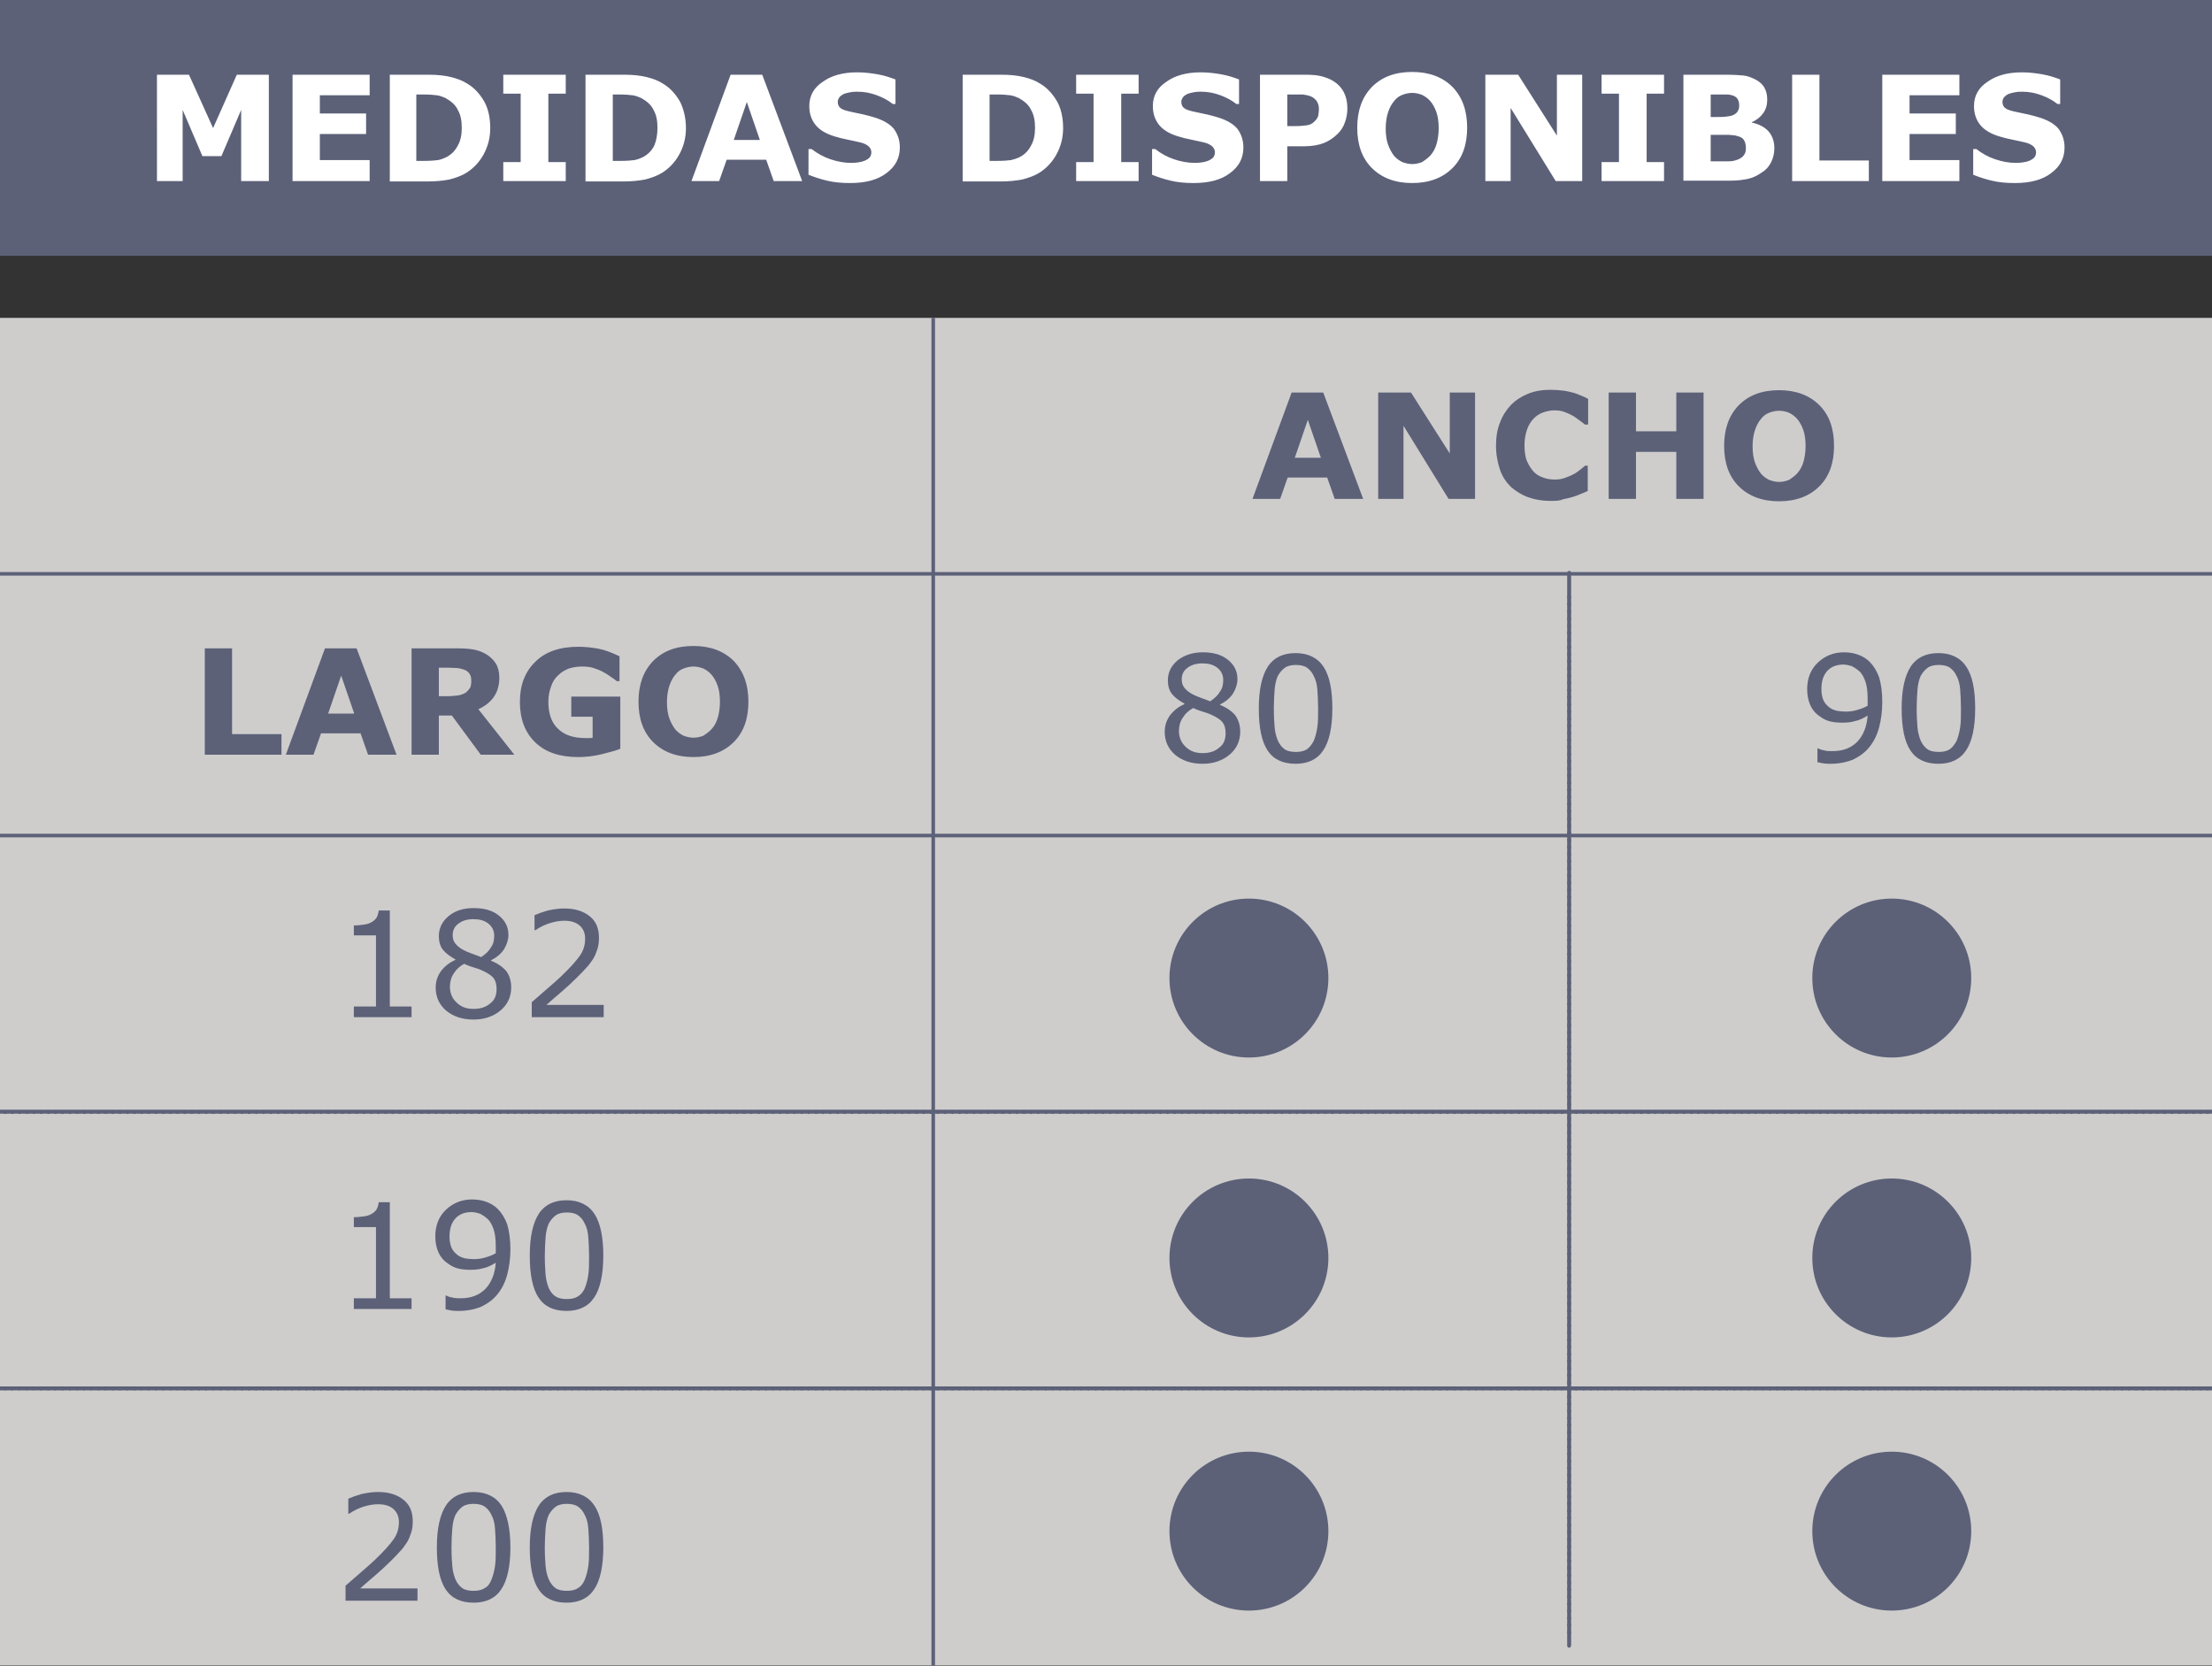 <svg id="Capa_1" xmlns="http://www.w3.org/2000/svg" xmlns:xlink="http://www.w3.org/1999/xlink" viewBox="0 0 559.5 421.4"><rect x="0" y="0" width="559.5" height="421.4" fill="#333333" stroke="none"/><style>.st0{fill:#cecdcc}.st1{clip-path:url(#SVGID_2_)}.st2{fill:#5c6178}.st3{fill:#fff}</style><path class="st0" d="M0 80.4H559.5V421.3H0z"/><defs><path id="SVGID_1_" d="M0 80.4H559.5V421.3H0z"/></defs><clipPath id="SVGID_2_"><use xlink:href="#SVGID_1_" overflow="visible"/></clipPath><g class="st1"><path class="st2" d="M-7 144.7H604.9V145.6H-7z"/></g><g class="st1"><path class="st2" d="M-7 210.9H604.9V211.8H-7z"/></g><g class="st1"><path class="st2" d="M235.6 42H236.5V459.9H235.6z"/></g><g class="st1"><path class="st2" d="M570.6 281.3c0-.3.2-.5.5-.5s.5.2.5.5c0 .2-.2.5-.5.5-.3-.1-.5-.3-.5-.5zm-1.8 0c0-.3.2-.5.5-.5s.5.2.5.5c0 .2-.2.5-.5.5-.3-.1-.5-.3-.5-.5zm-1.8 0c0-.3.2-.5.5-.5s.5.2.5.5c0 .2-.2.5-.5.5-.3-.1-.5-.3-.5-.5zm-1.8 0c0-.3.2-.5.5-.5s.5.2.5.5c0 .2-.2.5-.5.5-.3-.1-.5-.3-.5-.5zm-1.8 0c0-.3.2-.5.5-.5.2 0 .4.2.4.5 0 .2-.2.5-.4.5-.3-.1-.5-.3-.5-.5zm-1.8 0c0-.3.2-.5.5-.5s.5.2.5.5c0 .2-.2.5-.5.5-.3-.1-.5-.3-.5-.5zm-1.9 0c0-.3.2-.5.5-.5.2 0 .4.2.4.5 0 .2-.2.5-.4.5-.3-.1-.5-.3-.5-.5zm-1.8 0c0-.3.2-.5.5-.5s.5.2.5.5c0 .2-.2.5-.5.5-.3-.1-.5-.3-.5-.5zm-1.8 0c0-.3.2-.5.5-.5s.5.2.5.5c0 .2-.2.5-.5.5-.3-.1-.5-.3-.5-.5zm-1.8 0c0-.3.2-.5.5-.5s.5.2.5.5c0 .2-.2.5-.5.5-.3-.1-.5-.3-.5-.5zm-1.8 0c0-.3.2-.5.5-.5s.5.2.5.5c0 .2-.2.5-.5.5-.3-.1-.5-.3-.5-.5zm-1.8 0c0-.3.2-.5.5-.5s.5.2.5.5c0 .2-.2.5-.5.5-.3-.1-.5-.3-.5-.5zm-1.8 0c0-.3.2-.5.4-.5.3 0 .5.2.5.5 0 .2-.2.5-.5.5-.2-.1-.4-.3-.4-.5zm-1.9 0c0-.3.2-.5.5-.5s.5.2.5.5c0 .2-.2.5-.5.5-.3-.1-.5-.3-.5-.5zm-1.8 0c0-.3.2-.5.4-.5.3 0 .5.2.5.5 0 .2-.2.5-.5.5-.2-.1-.4-.3-.4-.5zm-1.8 0c0-.3.2-.5.5-.5s.5.2.5.5c0 .2-.2.5-.5.5-.3-.1-.5-.3-.5-.5zm-1.8 0c0-.3.2-.5.5-.5s.5.2.5.5c0 .2-.2.5-.5.5-.3-.1-.5-.3-.5-.5zm-1.8 0c0-.3.2-.5.5-.5s.5.2.5.5c0 .2-.2.5-.5.5-.3-.1-.5-.3-.5-.5zm-1.8 0c0-.3.2-.5.5-.5.2 0 .4.2.4.5 0 .2-.2.5-.4.5-.3-.1-.5-.3-.5-.5zm-1.8 0c0-.3.2-.5.5-.5s.5.2.5.5c0 .2-.2.5-.5.5-.3-.1-.5-.3-.5-.5zm-1.9 0c0-.3.2-.5.5-.5s.5.2.5.5c0 .2-.2.5-.5.5-.3-.1-.5-.3-.5-.5zm-1.8 0c0-.3.2-.5.5-.5s.5.2.5.5c0 .2-.2.5-.5.5-.3-.1-.5-.3-.5-.5zm-1.8 0c0-.3.2-.5.5-.5s.5.2.5.5c0 .2-.2.5-.5.5-.3-.1-.5-.3-.5-.5zm-1.8 0c0-.3.2-.5.5-.5s.5.2.5.5c0 .2-.2.5-.5.5-.3-.1-.5-.3-.5-.5zm-1.8 0c0-.3.2-.5.5-.5s.5.2.5.5c0 .2-.2.5-.5.5-.3-.1-.5-.3-.5-.5zm-1.8 0c0-.3.2-.5.5-.5s.5.2.5.5c0 .2-.2.5-.5.5-.3-.1-.5-.3-.5-.5zm-1.8 0c0-.3.2-.5.4-.5.3 0 .5.2.5.5 0 .2-.2.5-.5.5-.2-.1-.4-.3-.4-.5zm-1.9 0c0-.3.2-.5.5-.5s.5.2.5.5c0 .2-.2.5-.5.5-.3-.1-.5-.3-.5-.5zm-1.8 0c0-.3.2-.5.4-.5.3 0 .5.2.5.5 0 .2-.2.5-.5.5-.2-.1-.4-.3-.4-.5zm-1.8 0c0-.3.2-.5.5-.5s.5.2.5.5c0 .2-.2.5-.5.5-.3-.1-.5-.3-.5-.5zm-1.8 0c0-.3.2-.5.5-.5.2 0 .5.2.5.5 0 .2-.2.5-.5.5-.3-.1-.5-.3-.5-.5zm-1.8 0c0-.3.2-.5.5-.5s.5.2.5.5c0 .2-.2.5-.5.5-.3-.1-.5-.3-.5-.5zm-1.8 0c0-.3.2-.5.5-.5.2 0 .5.2.5.5 0 .2-.2.5-.5.5-.3-.1-.5-.3-.5-.5zm-1.9 0c0-.3.2-.5.5-.5s.5.2.5.5c0 .2-.2.5-.5.5-.3-.1-.5-.3-.5-.5zm-1.8 0c0-.3.2-.5.5-.5s.5.2.5.5c0 .2-.2.5-.5.5-.3-.1-.5-.3-.5-.5zm-1.8 0c0-.3.2-.5.5-.5s.5.2.5.5c0 .2-.2.5-.5.5-.3-.1-.5-.3-.5-.5zm-1.8 0c0-.3.2-.5.5-.5s.5.2.5.5c0 .2-.2.5-.5.5-.3-.1-.5-.3-.5-.5zm-1.8 0c0-.3.2-.5.5-.5s.5.2.5.5c0 .2-.2.5-.5.5-.3-.1-.5-.3-.5-.5zm-1.8 0c0-.3.2-.5.5-.5.2 0 .4.2.4.5 0 .2-.2.5-.4.5-.3-.1-.5-.3-.5-.5zm-1.8 0c0-.3.2-.5.5-.5s.5.2.5.5c0 .2-.2.5-.5.5-.3-.1-.5-.3-.5-.5zm-1.8 0c0-.3.2-.5.5-.5.2 0 .4.2.4.5 0 .2-.2.5-.4.5-.3-.1-.5-.3-.5-.5zm-1.9 0c0-.3.2-.5.5-.5s.5.2.5.5c0 .2-.2.5-.5.5-.3-.1-.5-.3-.5-.5zm-1.8 0c0-.3.2-.5.5-.5.2 0 .5.2.5.5 0 .2-.2.5-.5.5-.3-.1-.5-.3-.5-.5zm-1.8 0c0-.3.2-.5.5-.5s.5.2.5.5c0 .2-.2.5-.5.5-.3-.1-.5-.3-.5-.5zm-1.8 0c0-.3.2-.5.5-.5s.5.2.5.5c0 .2-.2.5-.5.5-.3-.1-.5-.3-.5-.5zm-1.8 0c0-.3.2-.5.5-.5s.5.2.5.5c0 .2-.2.5-.5.5-.3-.1-.5-.3-.5-.5zm-1.8 0c0-.3.2-.5.4-.5.3 0 .5.2.5.5 0 .2-.2.5-.5.5-.2-.1-.4-.3-.4-.5zm-1.9 0c0-.3.2-.5.5-.5s.5.2.5.5c0 .2-.2.5-.5.5-.3-.1-.5-.3-.5-.5zm-1.8 0c0-.3.2-.5.4-.5.3 0 .5.2.5.5 0 .2-.2.5-.5.5-.2-.1-.4-.3-.4-.5zm-1.8 0c0-.3.2-.5.5-.5s.5.2.5.5c0 .2-.2.5-.5.5-.3-.1-.5-.3-.5-.5zm-1.8 0c0-.3.2-.5.5-.5.2 0 .4.2.4.5 0 .2-.2.5-.4.5-.3-.1-.5-.3-.5-.5zm-1.8 0c0-.3.2-.5.5-.5s.5.2.5.5c0 .2-.2.5-.5.5-.3-.1-.5-.3-.5-.5zm-1.8 0c0-.3.2-.5.5-.5.2 0 .4.2.4.5 0 .2-.2.5-.4.5-.3-.1-.5-.3-.5-.5zm-1.8 0c0-.3.2-.5.5-.5s.5.2.5.5c0 .2-.2.5-.5.5-.3-.1-.5-.3-.5-.5zm-1.9 0c0-.3.2-.5.5-.5s.5.2.5.5c0 .2-.2.5-.5.5-.3-.1-.5-.3-.5-.5zm-1.8 0c0-.3.2-.5.5-.5s.5.2.5.5c0 .2-.2.5-.5.5-.3-.1-.5-.3-.5-.5zm-1.8 0c0-.3.2-.5.5-.5s.5.2.5.5c0 .2-.2.5-.5.5-.3-.1-.5-.3-.5-.5zm-1.8 0c0-.3.2-.5.5-.5s.5.2.5.5c0 .2-.2.5-.5.5-.3-.1-.5-.3-.5-.5zm-1.8 0c0-.3.2-.5.4-.5.3 0 .5.2.5.5 0 .2-.2.5-.5.5-.2-.1-.4-.3-.4-.5zm-1.8 0c0-.3.2-.5.5-.5s.5.2.5.5c0 .2-.2.5-.5.5-.3-.1-.5-.3-.5-.5zm-1.8 0c0-.3.2-.5.4-.5.3 0 .5.2.5.5 0 .2-.2.5-.5.5-.2-.1-.4-.3-.4-.5zm-1.9 0c0-.3.2-.5.5-.5s.5.2.5.5c0 .2-.2.5-.5.5-.3-.1-.5-.3-.5-.5zm-1.8 0c0-.3.2-.5.5-.5.2 0 .4.2.4.5 0 .2-.2.5-.4.5-.3-.1-.5-.3-.5-.5zm-1.8 0c0-.3.2-.5.5-.5s.5.2.5.5c0 .2-.2.5-.5.5-.3-.1-.5-.3-.5-.5zm-1.8 0c0-.3.2-.5.5-.5.2 0 .5.2.5.5 0 .2-.2.5-.5.5-.3-.1-.5-.3-.5-.5zm-1.8 0c0-.3.2-.5.5-.5s.5.2.5.5c0 .2-.2.5-.5.5-.3-.1-.5-.3-.5-.5zm-1.8 0c0-.3.2-.5.5-.5s.5.2.5.5c0 .2-.2.5-.5.5-.3-.1-.5-.3-.5-.5zm-1.9 0c0-.3.2-.5.5-.5s.5.2.5.5c0 .2-.2.5-.5.5-.3-.1-.5-.3-.5-.5zm-1.8 0c0-.3.2-.5.5-.5s.5.2.5.5c0 .2-.2.5-.5.5-.3-.1-.5-.3-.5-.5zm-1.8 0c0-.3.2-.5.5-.5s.5.2.5.5c0 .2-.2.5-.5.5-.3-.1-.5-.3-.5-.5zm-1.8 0c0-.3.2-.5.4-.5.3 0 .5.2.5.5 0 .2-.2.5-.5.5-.2-.1-.4-.3-.4-.5zm-1.8 0c0-.3.2-.5.5-.5s.5.2.5.5c0 .2-.2.5-.5.5-.3-.1-.5-.3-.5-.5zm-1.8 0c0-.3.2-.5.5-.5.2 0 .4.2.4.5 0 .2-.2.5-.4.5-.3-.1-.5-.3-.5-.5zm-1.8 0c0-.3.2-.5.5-.5s.5.2.5.5c0 .2-.2.5-.5.5-.3-.1-.5-.3-.5-.5zm-1.9 0c0-.3.2-.5.5-.5.2 0 .5.2.5.5 0 .2-.2.5-.5.5-.2-.1-.5-.3-.5-.5zm-1.8 0c0-.3.2-.5.5-.5s.5.2.5.5c0 .2-.2.5-.5.5-.3-.1-.5-.3-.5-.5zm-1.8 0c0-.3.2-.5.5-.5.2 0 .5.2.5.5 0 .2-.2.5-.5.5-.3-.1-.5-.3-.5-.5zm-1.8 0c0-.3.2-.5.5-.5s.5.2.5.5c0 .2-.2.5-.5.5-.3-.1-.5-.3-.5-.5zm-1.8 0c0-.3.2-.5.5-.5s.5.2.5.5c0 .2-.2.5-.5.5-.3-.1-.5-.3-.5-.5zm-1.8 0c0-.3.2-.5.5-.5s.5.2.5.5c0 .2-.2.5-.5.5-.3-.1-.5-.3-.5-.5zm-1.8 0c0-.3.2-.5.4-.5.3 0 .5.2.5.5 0 .2-.2.5-.5.5-.2-.1-.4-.3-.4-.5zm-1.9 0c0-.3.2-.5.5-.5s.5.2.5.5c0 .2-.2.5-.5.5-.3-.1-.5-.3-.5-.5zm-1.8 0c0-.3.2-.5.5-.5.2 0 .4.2.4.5 0 .2-.2.5-.4.5-.3-.1-.5-.3-.5-.5zm-1.8 0c0-.3.2-.5.5-.5s.5.2.5.5c0 .2-.2.5-.5.5-.3-.1-.5-.3-.5-.5zm-1.8 0c0-.3.2-.5.5-.5.2 0 .4.2.4.5 0 .2-.2.5-.4.5-.3-.1-.5-.3-.5-.5zm-1.8 0c0-.3.2-.5.5-.5s.5.2.5.5c0 .2-.2.5-.5.5-.3-.1-.5-.3-.5-.5zm-1.8 0c0-.3.2-.5.5-.5.2 0 .5.2.5.5 0 .2-.2.5-.5.5-.3-.1-.5-.3-.5-.5zm-1.8 0c0-.3.2-.5.5-.5s.5.2.5.5c0 .2-.2.5-.5.5-.3-.1-.5-.3-.5-.5zm-1.9 0c0-.3.2-.5.5-.5.2 0 .5.2.5.5 0 .2-.2.5-.5.5-.3-.1-.5-.3-.5-.5zm-1.8 0c0-.3.2-.5.5-.5s.5.2.5.5c0 .2-.2.5-.5.5-.3-.1-.5-.3-.5-.5zm-1.8 0c0-.3.2-.5.4-.5.3 0 .5.2.5.5 0 .2-.2.5-.5.5-.2-.1-.4-.3-.4-.5zm-1.8 0c0-.3.2-.5.5-.5s.5.2.5.5c0 .2-.2.5-.5.5-.3-.1-.5-.3-.5-.5zm-1.8 0c0-.3.2-.5.4-.5.3 0 .5.2.5.5 0 .2-.2.5-.5.5-.2-.1-.4-.3-.4-.5zm-1.8 0c0-.3.2-.5.5-.5s.5.2.5.5c0 .2-.2.5-.5.5-.3-.1-.5-.3-.5-.5zm-1.8 0c0-.3.2-.5.5-.5.2 0 .4.2.4.5 0 .2-.2.5-.4.5-.3-.1-.5-.3-.5-.5zm-1.9 0c0-.3.2-.5.5-.5s.5.2.5.5c0 .2-.2.5-.5.5-.3-.1-.5-.3-.5-.5zm-1.8 0c0-.3.2-.5.5-.5.2 0 .5.2.5.5 0 .2-.2.5-.5.5-.3-.1-.5-.3-.5-.5zm-1.8 0c0-.3.2-.5.5-.5s.5.2.5.5c0 .2-.2.5-.5.5-.3-.1-.5-.3-.5-.5zm-1.8 0c0-.3.2-.5.5-.5s.5.2.5.5c0 .2-.2.5-.5.5-.3-.1-.5-.3-.5-.5zm-1.8 0c0-.3.2-.5.5-.5s.5.2.5.5c0 .2-.2.5-.5.5-.3-.1-.5-.3-.5-.5zm-1.8 0c0-.3.2-.5.5-.5s.5.2.5.5c0 .2-.2.5-.5.5-.3-.1-.5-.3-.5-.5zm-1.8 0c0-.3.2-.5.5-.5s.5.2.5.5c0 .2-.2.5-.5.5-.3-.1-.5-.3-.5-.5zm-1.9 0c0-.3.2-.5.4-.5.3 0 .5.2.5.5 0 .2-.2.5-.5.5-.2-.1-.4-.3-.4-.5zm-1.8 0c0-.3.2-.5.5-.5s.5.2.5.5c0 .2-.2.5-.5.5-.3-.1-.5-.3-.5-.5zm-1.8 0c0-.3.2-.5.5-.5.2 0 .4.2.4.5 0 .2-.2.5-.4.5-.3-.1-.5-.3-.5-.5zm-1.8 0c0-.3.2-.5.5-.5s.5.2.5.5c0 .2-.2.5-.5.5-.3-.1-.5-.3-.5-.5zm-1.8 0c0-.3.2-.5.5-.5.2 0 .5.2.5.5 0 .2-.2.5-.5.5-.3-.1-.5-.3-.5-.5zm-1.8 0c0-.3.2-.5.5-.5s.5.2.5.5c0 .2-.2.5-.5.5-.3-.1-.5-.3-.5-.5zm-1.9 0c0-.3.2-.5.5-.5.2 0 .5.2.5.5 0 .2-.2.5-.5.5-.2-.1-.5-.3-.5-.5zm-1.8 0c0-.3.2-.5.5-.5s.5.2.5.5c0 .2-.2.5-.5.5-.3-.1-.5-.3-.5-.5zm-1.8 0c0-.3.2-.5.5-.5s.5.2.5.5c0 .2-.2.5-.5.5-.3-.1-.5-.3-.5-.5zm-1.8 0c0-.3.2-.5.5-.5s.5.2.5.5c0 .2-.2.5-.5.5-.3-.1-.5-.3-.5-.5zm-1.8 0c0-.3.2-.5.5-.5s.5.2.5.5c0 .2-.2.5-.5.5-.3-.1-.5-.3-.5-.5zm-1.8 0c0-.3.2-.5.5-.5s.5.2.5.5c0 .2-.2.5-.5.5-.3-.1-.5-.3-.5-.5zm-1.8 0c0-.3.2-.5.5-.5.2 0 .5.2.5.5 0 .2-.2.5-.5.5-.3-.1-.5-.3-.5-.5zm-1.9 0c0-.3.2-.5.5-.5s.5.2.5.5c0 .2-.2.5-.5.5-.3-.1-.5-.3-.5-.5zm-1.8 0c0-.3.2-.5.5-.5.2 0 .4.2.4.5 0 .2-.2.5-.4.5-.3-.1-.5-.3-.5-.5zm-1.8 0c0-.3.2-.5.5-.5s.5.2.5.5c0 .2-.2.5-.5.5-.3-.1-.5-.3-.5-.5zm-1.8 0c0-.3.2-.5.5-.5.2 0 .5.2.5.5 0 .2-.2.5-.5.5-.3-.1-.5-.3-.5-.5zm-1.8 0c0-.3.2-.5.5-.5s.5.2.5.5c0 .2-.2.5-.5.5-.3-.1-.5-.3-.5-.5zm-1.8 0c0-.3.2-.5.5-.5.2 0 .5.2.5.5 0 .2-.2.5-.5.5-.3-.1-.5-.3-.5-.5zm-1.8 0c0-.3.2-.5.5-.5s.5.2.5.5c0 .2-.2.5-.5.5-.3-.1-.5-.3-.5-.5zm-1.8 0c0-.3.2-.5.5-.5.2 0 .5.2.5.5 0 .2-.2.5-.5.5-.4-.1-.5-.3-.5-.5zm-1.9 0c0-.3.2-.5.5-.5s.5.2.5.5c0 .2-.2.5-.5.5-.3-.1-.5-.3-.5-.5zm-1.8 0c0-.3.2-.5.4-.5.3 0 .5.2.5.5 0 .2-.2.5-.5.5-.2-.1-.4-.3-.4-.5zm-1.8 0c0-.3.2-.5.5-.5s.5.2.5.5c0 .2-.2.5-.5.5-.3-.1-.5-.3-.5-.5zm-1.8 0c0-.3.2-.5.5-.5.2 0 .4.2.4.5 0 .2-.2.5-.4.5-.3-.1-.5-.3-.5-.5zm-1.8 0c0-.3.2-.5.5-.5s.5.2.5.5c0 .2-.2.5-.5.5-.3-.1-.5-.3-.5-.5zm-1.8 0c0-.3.2-.5.5-.5.2 0 .4.2.4.5 0 .2-.2.5-.4.5-.3-.1-.5-.3-.5-.5zm-1.9 0c0-.3.2-.5.5-.5s.5.2.5.5c0 .2-.2.5-.5.5-.3-.1-.5-.3-.5-.5zm-1.8 0c0-.3.2-.5.5-.5.2 0 .5.2.5.5 0 .2-.2.5-.5.5-.3-.1-.5-.3-.5-.5zm-1.8 0c0-.3.2-.5.5-.5s.5.2.5.5c0 .2-.2.5-.5.5-.3-.1-.5-.3-.5-.5zm-1.8 0c0-.3.2-.5.5-.5.2 0 .5.2.5.5 0 .2-.2.5-.5.5-.3-.1-.5-.3-.5-.5zm-1.8 0c0-.3.2-.5.5-.5s.5.2.5.5c0 .2-.2.5-.5.5-.3-.1-.5-.3-.5-.5zm-1.8 0c0-.3.2-.5.5-.5.2 0 .5.2.5.5 0 .2-.2.5-.5.5-.3-.1-.5-.3-.5-.5zm-1.8 0c0-.3.2-.5.5-.5s.5.2.5.5c0 .2-.2.5-.5.5-.3-.1-.5-.3-.5-.5zm-1.9 0c0-.3.2-.5.4-.5.3 0 .5.2.5.5 0 .2-.2.5-.5.5-.2-.1-.4-.3-.4-.5zm-1.8 0c0-.3.2-.5.5-.5s.5.2.5.5c0 .2-.2.5-.5.5-.3-.1-.5-.3-.5-.5zm-1.8 0c0-.3.2-.5.5-.5.2 0 .5.2.5.5 0 .2-.2.5-.5.5-.3-.1-.5-.3-.5-.5zm-1.8 0c0-.3.2-.5.5-.5s.5.2.5.5c0 .2-.2.5-.5.5-.3-.1-.5-.3-.5-.5zm-1.8 0c0-.3.2-.5.5-.5.2 0 .5.2.5.5 0 .2-.2.5-.5.5-.3-.1-.5-.3-.5-.5zm-1.8 0c0-.3.2-.5.5-.5s.5.2.5.5c0 .2-.2.5-.5.5-.3-.1-.5-.3-.5-.5zm-1.8 0c0-.3.2-.5.5-.5s.5.2.5.5c0 .2-.2.5-.5.5-.3-.1-.5-.3-.5-.5zm-1.9 0c0-.3.2-.5.5-.5s.5.2.5.5c0 .2-.2.5-.5.5-.3-.1-.5-.3-.5-.5zm-1.8 0c0-.3.2-.5.5-.5s.5.2.5.5c0 .2-.2.5-.5.5-.3-.1-.5-.3-.5-.5zm-1.8 0c0-.3.2-.5.5-.5s.5.2.5.5c0 .2-.2.5-.5.5-.3-.1-.5-.3-.5-.5zm-1.8 0c0-.3.2-.5.5-.5.2 0 .5.2.5.5 0 .2-.2.5-.5.5-.3-.1-.5-.3-.5-.5zm-1.8 0c0-.3.2-.5.5-.5s.5.2.5.5c0 .2-.2.5-.5.5-.3-.1-.5-.3-.5-.5zm-1.8 0c0-.3.2-.5.5-.5.2 0 .4.2.4.5 0 .2-.2.5-.4.5-.3-.1-.5-.3-.5-.5zm-1.9 0c0-.3.2-.5.5-.5s.5.2.5.5c0 .2-.2.5-.5.5-.3-.1-.5-.3-.5-.5zm-1.8 0c0-.3.2-.5.5-.5.2 0 .5.2.5.5 0 .2-.2.5-.5.5-.3-.1-.5-.3-.5-.5zm-1.8 0c0-.3.2-.5.5-.5s.5.2.5.5c0 .2-.2.5-.5.5-.3-.1-.5-.3-.5-.5zm-1.8 0c0-.3.2-.5.5-.5.2 0 .5.2.5.5 0 .2-.2.5-.5.5-.3-.1-.5-.3-.5-.5zm-1.8 0c0-.3.2-.5.5-.5s.5.2.5.5c0 .2-.2.5-.5.5-.3-.1-.5-.3-.5-.5zm-1.8 0c0-.3.2-.5.5-.5.2 0 .5.2.5.5 0 .2-.2.5-.5.5-.3-.1-.5-.3-.5-.5zm-1.8 0c0-.3.2-.5.5-.5s.5.2.5.5c0 .2-.2.5-.5.5-.3-.1-.5-.3-.5-.5zm-1.8 0c0-.3.2-.5.4-.5.3 0 .5.2.5.5 0 .2-.2.5-.5.5-.2-.1-.4-.3-.4-.5zm-1.9 0c0-.3.2-.5.5-.5s.5.2.5.5c0 .2-.2.5-.5.5-.3-.1-.5-.3-.5-.5zm-1.8 0c0-.3.2-.5.5-.5.2 0 .5.2.5.5 0 .2-.2.5-.5.5-.3-.1-.5-.3-.5-.5zm-1.8 0c0-.3.2-.5.5-.5s.5.2.5.5c0 .2-.2.5-.5.5-.3-.1-.5-.3-.5-.5zm-1.8 0c0-.3.2-.5.5-.5.2 0 .4.2.4.5 0 .2-.2.5-.4.5-.3-.1-.5-.3-.5-.5zm-1.8 0c0-.3.2-.5.5-.5s.5.2.5.5c0 .2-.2.5-.5.5-.3-.1-.5-.3-.5-.5zm-1.8 0c0-.3.2-.5.5-.5.2 0 .4.2.4.5 0 .2-.2.5-.4.5-.3-.1-.5-.3-.5-.5zm-1.9 0c0-.3.2-.5.5-.5s.5.2.5.5c0 .2-.2.5-.5.5-.3-.1-.5-.3-.5-.5zm-1.8 0c0-.3.2-.5.5-.5.2 0 .5.2.5.5 0 .2-.2.5-.5.5-.3-.1-.5-.3-.5-.5zm-1.8 0c0-.3.2-.5.5-.5s.5.2.5.5c0 .2-.2.5-.5.5-.3-.1-.5-.3-.5-.5zm-1.8 0c0-.3.2-.5.5-.5.2 0 .5.2.5.5 0 .2-.2.5-.5.5-.3-.1-.5-.3-.5-.5zm-1.8 0c0-.3.2-.5.5-.5s.5.2.5.5c0 .2-.2.5-.5.5-.3-.1-.5-.3-.5-.5zm-1.8 0c0-.3.2-.5.4-.5.3 0 .5.2.5.5 0 .2-.2.5-.5.5-.2-.1-.4-.3-.4-.5zm-1.8 0c0-.3.2-.5.5-.5s.5.2.5.5c0 .2-.2.5-.5.5-.3-.1-.5-.3-.5-.5zm-1.9 0c0-.3.2-.5.4-.5.3 0 .5.2.5.5 0 .2-.2.5-.5.5-.2-.1-.4-.3-.4-.5zm-1.8 0c0-.3.2-.5.5-.5s.5.2.5.5c0 .2-.2.5-.5.5-.3-.1-.5-.3-.5-.5zm-1.8 0c0-.3.2-.5.5-.5.2 0 .5.2.5.5 0 .2-.2.5-.5.5-.3-.1-.5-.3-.5-.5zm-1.8 0c0-.3.2-.5.5-.5s.5.2.5.5c0 .2-.2.5-.5.5-.3-.1-.5-.3-.5-.5zm-1.8 0c0-.3.2-.5.5-.5s.5.2.5.5c0 .2-.2.5-.5.5-.3-.1-.5-.3-.5-.5zm-1.8 0c0-.3.2-.5.5-.5s.5.2.5.5c0 .2-.2.5-.5.5-.3-.1-.5-.3-.5-.5zm-1.9 0c0-.3.2-.5.5-.5.2 0 .5.2.5.5 0 .2-.2.5-.5.5-.2-.1-.5-.3-.5-.5zm-1.8 0c0-.3.2-.5.5-.5s.5.2.5.5c0 .2-.2.5-.5.5-.3-.1-.5-.3-.5-.5zm-1.8 0c0-.3.2-.5.5-.5.2 0 .5.2.5.5 0 .2-.2.5-.5.5-.3-.1-.5-.3-.5-.5zm-1.8 0c0-.3.2-.5.5-.5s.5.2.5.5c0 .2-.2.5-.5.5-.3-.1-.5-.3-.5-.5zm-1.8 0c0-.3.2-.5.5-.5.2 0 .4.2.4.5 0 .2-.2.5-.4.5-.3-.1-.5-.3-.5-.5zm-1.8 0c0-.3.2-.5.5-.5s.5.2.5.5c0 .2-.2.5-.5.5-.3-.1-.5-.3-.5-.5zm-1.8 0c0-.3.2-.5.5-.5.2 0 .5.2.5.5 0 .2-.2.5-.5.5-.3-.1-.5-.3-.5-.5zm-1.9 0c0-.3.2-.5.5-.5s.5.2.5.5c0 .2-.2.5-.5.5-.3-.1-.5-.3-.5-.5zm-1.8 0c0-.3.2-.5.5-.5.2 0 .5.2.5.5 0 .2-.2.5-.5.5-.3-.1-.5-.3-.5-.5zm-1.8 0c0-.3.2-.5.5-.5s.5.2.5.5c0 .2-.2.5-.5.5-.3-.1-.5-.3-.5-.5zm-1.8 0c0-.3.2-.5.5-.5s.5.2.5.5c0 .2-.2.5-.5.5-.3-.1-.5-.3-.5-.5zm-1.8 0c0-.3.2-.5.5-.5s.5.2.5.5c0 .2-.2.5-.5.5-.3-.1-.5-.3-.5-.5zm-1.8 0c0-.3.2-.5.4-.5.3 0 .5.2.5.5 0 .2-.2.5-.5.5-.2-.1-.4-.3-.4-.5zm-1.8 0c0-.3.2-.5.5-.5s.5.2.5.5c0 .2-.2.5-.5.5-.3-.1-.5-.3-.5-.5zm-1.8 0c0-.3.2-.5.4-.5.3 0 .5.2.5.5 0 .2-.2.5-.5.5-.2-.1-.4-.3-.4-.5zm-1.9 0c0-.3.2-.5.5-.5s.5.2.5.5c0 .2-.2.5-.5.5-.3-.1-.5-.3-.5-.5zm-1.8 0c0-.3.2-.5.5-.5.2 0 .4.2.4.5 0 .2-.2.5-.4.5-.3-.1-.5-.3-.5-.5zm-1.8 0c0-.3.2-.5.5-.5s.5.2.5.5c0 .2-.2.5-.5.5-.3-.1-.5-.3-.5-.5zm-1.8 0c0-.3.2-.5.5-.5.2 0 .4.2.4.5 0 .2-.2.5-.4.5-.3-.1-.5-.3-.5-.5zm-1.8 0c0-.3.2-.5.5-.5s.5.2.5.5c0 .2-.2.5-.5.5-.3-.1-.5-.3-.5-.5zm-1.9 0c0-.3.2-.5.5-.5.2 0 .5.2.5.5 0 .2-.2.5-.5.5-.2-.1-.5-.3-.5-.5zm-1.8 0c0-.3.2-.5.5-.5s.5.2.5.5c0 .2-.2.5-.5.5-.3-.1-.5-.3-.5-.5zm-1.8 0c0-.3.2-.5.5-.5.2 0 .5.2.5.5 0 .2-.2.5-.5.5-.3-.1-.5-.3-.5-.5zm-1.8 0c0-.3.2-.5.5-.5s.5.2.5.5c0 .2-.2.5-.5.5-.3-.1-.5-.3-.5-.5zm-1.8 0c0-.3.2-.5.4-.5.3 0 .5.2.5.5 0 .2-.2.5-.5.5-.2-.1-.4-.3-.4-.5zm-1.8 0c0-.3.2-.5.5-.5s.5.2.5.5c0 .2-.2.5-.5.5-.3-.1-.5-.3-.5-.5zm-1.8 0c0-.3.2-.5.4-.5.3 0 .5.2.5.5 0 .2-.2.5-.5.5-.2-.1-.4-.3-.4-.5zm-1.8 0c0-.3.2-.5.5-.5s.5.2.5.5c0 .2-.2.5-.5.5-.3-.1-.5-.3-.5-.5zm-1.9 0c0-.3.2-.5.5-.5.2 0 .5.2.5.5 0 .2-.2.5-.5.5-.3-.1-.5-.3-.5-.5zm-1.8 0c0-.3.2-.5.5-.5s.5.2.5.5c0 .2-.2.5-.5.5-.3-.1-.5-.3-.5-.5zm-1.8 0c0-.3.2-.5.5-.5.2 0 .5.2.5.5 0 .2-.2.5-.5.5-.3-.1-.5-.3-.5-.5zm-1.8 0c0-.3.2-.5.5-.5s.5.2.5.5c0 .2-.2.5-.5.5-.3-.1-.5-.3-.5-.5zm-1.8 0c0-.3.2-.5.5-.5.2 0 .5.2.5.5 0 .2-.2.5-.5.5-.3-.1-.5-.3-.5-.5zm-1.8 0c0-.3.2-.5.5-.5s.5.2.5.5c0 .2-.2.5-.5.5-.3-.1-.5-.3-.5-.5zm-1.9 0c0-.3.2-.5.5-.5.2 0 .5.2.5.5 0 .2-.2.5-.5.5-.2-.1-.5-.3-.5-.5zm-1.8 0c0-.3.2-.5.5-.5s.5.2.5.5c0 .2-.2.5-.5.5-.3-.1-.5-.3-.5-.5zm-1.8 0c0-.3.2-.5.5-.5.2 0 .5.2.5.5 0 .2-.2.5-.5.5-.3-.1-.5-.3-.5-.5zm-1.8 0c0-.3.2-.5.5-.5s.5.2.5.5c0 .2-.2.5-.5.5-.3-.1-.5-.3-.5-.5zm-1.8 0c0-.3.2-.5.5-.5.2 0 .4.2.4.5 0 .2-.2.5-.4.5-.3-.1-.5-.3-.5-.5zm-1.8 0c0-.3.2-.5.5-.5s.5.2.5.5c0 .2-.2.5-.5.5-.3-.1-.5-.3-.5-.5zm-1.8 0c0-.3.2-.5.5-.5.2 0 .5.2.5.5 0 .2-.2.5-.5.5-.3-.1-.5-.3-.5-.5zm-1.9 0c0-.3.2-.5.5-.5s.5.2.5.5c0 .2-.2.5-.5.5-.3-.1-.5-.3-.5-.5zm-1.8 0c0-.3.2-.5.5-.5s.5.2.5.5c0 .2-.2.5-.5.5-.3-.1-.5-.3-.5-.5zm-1.8 0c0-.3.2-.5.5-.5s.5.2.5.5c0 .2-.2.5-.5.5-.3-.1-.5-.3-.5-.5zm-1.8 0c0-.3.2-.5.5-.5s.5.2.5.5c0 .2-.2.5-.5.5-.3-.1-.5-.3-.5-.5zm-1.8 0c0-.3.2-.5.5-.5s.5.2.5.5c0 .2-.2.5-.5.5-.3-.1-.5-.3-.5-.5zm-1.8 0c0-.3.2-.5.4-.5.3 0 .5.2.5.5 0 .2-.2.5-.5.5-.2-.1-.4-.3-.4-.5zm-1.8 0c0-.3.2-.5.5-.5s.5.2.5.5c0 .2-.2.5-.5.5-.3-.1-.5-.3-.5-.5zm-1.8 0c0-.3.2-.5.5-.5.2 0 .4.2.4.5 0 .2-.2.5-.4.5-.3-.1-.5-.3-.5-.5zm-1.9 0c0-.3.2-.5.5-.5s.5.2.5.5c0 .2-.2.5-.5.5-.3-.1-.5-.3-.5-.5zm-1.8 0c0-.3.2-.5.5-.5.2 0 .4.2.4.5 0 .2-.2.5-.4.5-.3-.1-.5-.3-.5-.5zm-1.8 0c0-.3.2-.5.5-.5s.5.2.5.5c0 .2-.2.5-.5.5-.3-.1-.5-.3-.5-.5zm-1.8 0c0-.3.2-.5.5-.5.2 0 .5.2.5.5 0 .2-.2.5-.5.5-.3-.1-.5-.3-.5-.5zm-1.8 0c0-.3.2-.5.5-.5s.5.2.5.5c0 .2-.2.5-.5.5-.3-.1-.5-.3-.5-.5zm-1.9 0c0-.3.2-.5.5-.5.2 0 .5.2.5.5 0 .2-.2.5-.5.5-.2-.1-.5-.3-.5-.5zm-1.8 0c0-.3.2-.5.5-.5s.5.2.5.5c0 .2-.2.5-.5.5-.3-.1-.5-.3-.5-.5zm-1.8 0c0-.3.2-.5.4-.5.3 0 .5.2.5.5 0 .2-.2.5-.5.5-.2-.1-.4-.3-.4-.5zm-1.8 0c0-.3.2-.5.5-.5s.5.2.5.5c0 .2-.2.5-.5.5-.3-.1-.5-.3-.5-.5zm-1.8 0c0-.3.2-.5.4-.5.3 0 .5.2.5.5 0 .2-.2.5-.5.5-.2-.1-.4-.3-.4-.5zm-1.8 0c0-.3.2-.5.5-.5s.5.2.5.5c0 .2-.2.5-.5.5-.3-.1-.5-.3-.5-.5zm-1.8 0c0-.3.2-.5.5-.5.2 0 .5.2.5.5 0 .2-.2.5-.5.5-.3-.1-.5-.3-.5-.5zm-1.8 0c0-.3.2-.5.5-.5s.5.2.5.5c0 .2-.2.5-.5.5-.3-.1-.5-.3-.5-.5zm-1.9 0c0-.3.2-.5.5-.5.2 0 .5.2.5.5 0 .2-.2.5-.5.5-.3-.1-.5-.3-.5-.5zm-1.8 0c0-.3.2-.5.5-.5s.5.2.5.5c0 .2-.2.5-.5.5-.3-.1-.5-.3-.5-.5zm-1.8 0c0-.3.2-.5.5-.5.2 0 .5.2.5.5 0 .2-.2.5-.5.5-.3-.1-.5-.3-.5-.5zm-1.8 0c0-.3.2-.5.5-.5s.5.2.5.5c0 .2-.2.5-.5.5-.3-.1-.5-.3-.5-.5zm-1.8 0c0-.3.2-.5.5-.5.2 0 .5.2.5.5 0 .2-.2.5-.5.5-.3-.1-.5-.3-.5-.5zm-1.8 0c0-.3.2-.5.5-.5s.5.2.5.5c0 .2-.2.5-.5.5-.3-.1-.5-.3-.5-.5zm-1.8 0c0-.3.2-.5.5-.5.2 0 .5.2.5.5 0 .2-.2.5-.5.5-.3-.1-.5-.3-.5-.5zm-1.9 0c0-.3.2-.5.5-.5s.5.2.5.5c0 .2-.2.5-.5.5-.3-.1-.5-.3-.5-.5zm-1.8 0c0-.3.2-.5.5-.5.2 0 .5.2.5.5 0 .2-.2.5-.5.5-.3-.1-.5-.3-.5-.5zm-1.8 0c0-.3.2-.5.5-.5s.5.2.5.5c0 .2-.2.5-.5.5-.3-.1-.5-.3-.5-.5zm-1.8 0c0-.3.2-.5.5-.5.2 0 .5.2.5.5 0 .2-.2.5-.5.5-.3-.1-.5-.3-.5-.5zm-1.8 0c0-.3.2-.5.5-.5s.5.2.5.5c0 .2-.2.5-.5.5-.3-.1-.5-.3-.5-.5zm-1.8 0c0-.3.2-.5.5-.5s.5.2.5.5c0 .2-.2.5-.5.5-.3-.1-.5-.3-.5-.5zm-1.9 0c0-.3.2-.5.5-.5s.5.2.5.5c0 .2-.2.5-.5.5-.3-.1-.5-.3-.5-.5zm-1.8 0c0-.3.2-.5.5-.5s.5.2.5.5c0 .2-.2.5-.5.5-.3-.1-.5-.3-.5-.5zm-1.8 0c0-.3.2-.5.5-.5s.5.2.5.5c0 .2-.2.5-.5.5-.3-.1-.5-.3-.5-.5zm-1.8 0c0-.3.2-.5.5-.5.2 0 .5.2.5.5 0 .2-.2.5-.5.5-.3-.1-.5-.3-.5-.5zm-1.8 0c0-.3.2-.5.5-.5s.5.2.5.5c0 .2-.2.5-.5.5-.3-.1-.5-.3-.5-.5zm-1.8 0c0-.3.2-.5.5-.5.2 0 .4.2.4.5 0 .2-.2.5-.4.5-.3-.1-.5-.3-.5-.5zm-1.8 0c0-.3.2-.5.5-.5s.5.2.5.5c0 .2-.2.5-.5.5-.3-.1-.5-.3-.5-.5zm-1.8 0c0-.3.2-.5.5-.5.2 0 .4.2.4.5 0 .2-.2.5-.4.5-.3-.1-.5-.3-.5-.5zm-1.9 0c0-.3.2-.5.5-.5s.5.2.5.5c0 .2-.2.5-.5.5-.3-.1-.5-.3-.5-.5zm-1.8 0c0-.3.2-.5.5-.5.2 0 .5.2.5.5 0 .2-.2.5-.5.5-.3-.1-.5-.3-.5-.5zm-1.8 0c0-.3.2-.5.5-.5s.5.2.5.5c0 .2-.2.5-.5.5-.3-.1-.5-.3-.5-.5zm-1.8 0c0-.3.2-.5.5-.5s.5.2.5.5c0 .2-.2.5-.5.5-.3-.1-.5-.3-.5-.5zm-1.8 0c0-.3.2-.5.5-.5s.5.2.5.5c0 .2-.2.5-.5.5-.3-.1-.5-.3-.5-.5zm-1.8 0c0-.3.2-.5.4-.5.3 0 .5.2.5.5 0 .2-.2.5-.5.5-.2-.1-.4-.3-.4-.5zm-1.9 0c0-.3.2-.5.5-.5s.5.2.5.5c0 .2-.2.5-.5.5-.3-.1-.5-.3-.5-.5zm-1.8 0c0-.3.2-.5.4-.5.3 0 .5.2.5.5 0 .2-.2.5-.5.5-.2-.1-.4-.3-.4-.5zm-1.8 0c0-.3.2-.5.5-.5s.5.2.5.5c0 .2-.2.5-.5.5-.3-.1-.5-.3-.5-.5zm-1.8 0c0-.3.2-.5.5-.5.2 0 .5.2.5.5 0 .2-.2.5-.5.5-.3-.1-.5-.3-.5-.5zm-1.8 0c0-.3.2-.5.5-.5s.5.2.5.5c0 .2-.2.5-.5.5-.3-.1-.5-.3-.5-.5zm-1.8 0c0-.3.2-.5.5-.5.2 0 .4.2.4.5 0 .2-.2.5-.4.5-.3-.1-.5-.3-.5-.5zm-1.8 0c0-.3.2-.5.5-.5s.5.2.5.5c0 .2-.2.5-.5.5-.3-.1-.5-.3-.5-.5zm-1.9 0c0-.3.2-.5.5-.5.2 0 .5.2.5.5 0 .2-.2.5-.5.5-.3-.1-.5-.3-.5-.5zm-1.8 0c0-.3.2-.5.5-.5s.5.2.5.5c0 .2-.2.5-.5.5-.3-.1-.5-.3-.5-.5zm-1.8 0c0-.3.2-.5.5-.5.2 0 .5.2.5.5 0 .2-.2.5-.5.5-.3-.1-.5-.3-.5-.5zm-1.8 0c0-.3.2-.5.5-.5s.5.2.5.5c0 .2-.2.5-.5.5-.3-.1-.5-.3-.5-.5zm-1.8 0c0-.3.2-.5.5-.5.2 0 .5.2.5.5 0 .2-.2.5-.5.5-.3-.1-.5-.3-.5-.5zm-1.8 0c0-.3.2-.5.5-.5s.5.2.5.5c0 .2-.2.5-.5.5-.3-.1-.5-.3-.5-.5zm-1.8 0c0-.3.2-.5.4-.5.3 0 .5.2.5.5 0 .2-.2.5-.5.5-.2-.1-.4-.3-.4-.5zm-1.9 0c0-.3.2-.5.5-.5s.5.2.5.5c0 .2-.2.5-.5.5-.3-.1-.5-.3-.5-.5zm-1.8 0c0-.3.2-.5.5-.5.2 0 .5.2.5.5 0 .2-.2.5-.5.5-.3-.1-.5-.3-.5-.5zm-1.8 0c0-.3.2-.5.5-.5s.5.2.5.5c0 .2-.2.5-.5.5-.3-.1-.5-.3-.5-.5zm-1.8 0c0-.3.2-.5.5-.5s.5.2.5.5c0 .2-.2.5-.5.5-.3-.1-.5-.3-.5-.5zm-1.8 0c0-.3.2-.5.5-.5s.5.2.5.5c0 .2-.2.5-.5.5-.3-.1-.5-.3-.5-.5zm-1.8 0c0-.3.2-.5.5-.5s.5.2.5.5c0 .2-.2.5-.5.5-.3-.1-.5-.3-.5-.5zm-1.9 0c0-.3.2-.5.5-.5s.5.2.5.5c0 .2-.2.5-.5.5-.3-.1-.5-.3-.5-.5zm-1.8 0c0-.3.2-.5.5-.5.2 0 .5.2.5.5 0 .2-.2.5-.5.5-.3-.1-.5-.3-.5-.5zm-1.8 0c0-.3.2-.5.5-.5s.5.2.5.5c0 .2-.2.5-.5.5-.3-.1-.5-.3-.5-.5zm-1.8 0c0-.3.2-.5.5-.5.2 0 .5.2.5.5 0 .2-.2.5-.5.5-.3-.1-.5-.3-.5-.5zm-1.8 0c0-.3.2-.5.5-.5s.5.2.5.5c0 .2-.2.5-.5.5-.3-.1-.5-.3-.5-.5zm-1.8 0c0-.3.2-.5.5-.5.2 0 .4.2.4.5 0 .2-.2.5-.4.5-.3-.1-.5-.3-.5-.5zm-1.8 0c0-.3.2-.5.5-.5s.5.2.5.5c0 .2-.2.5-.5.5-.3-.1-.5-.3-.5-.5zm-1.8 0c0-.3.2-.5.5-.5.2 0 .5.2.5.5 0 .2-.2.5-.5.5-.3-.1-.5-.3-.5-.5zm-1.9 0c0-.3.2-.5.5-.5s.5.2.5.5c0 .2-.2.5-.5.5-.3-.1-.5-.3-.5-.5zm-1.8 0c0-.3.2-.5.5-.5s.5.2.5.5c0 .2-.2.5-.5.5-.3-.1-.5-.3-.5-.5zm-1.8 0c0-.3.2-.5.5-.5s.5.2.5.5c0 .2-.2.5-.5.5-.3-.1-.5-.3-.5-.5zm-1.8 0c0-.3.2-.5.5-.5s.5.2.5.5c0 .2-.2.5-.5.5-.3-.1-.5-.3-.5-.5zm-1.8 0c0-.3.2-.5.5-.5s.5.2.5.5c0 .2-.2.5-.5.5-.3-.1-.5-.3-.5-.5zm-1.8 0c0-.3.2-.5.4-.5.3 0 .5.2.5.5 0 .2-.2.5-.5.5-.2-.1-.4-.3-.4-.5zm-1.9 0c0-.3.2-.5.5-.5s.5.2.5.5c0 .2-.2.5-.5.5-.3-.1-.5-.3-.5-.5zm-1.8 0c0-.3.2-.5.5-.5.2 0 .5.2.5.5 0 .2-.2.5-.5.5-.3-.1-.5-.3-.5-.5zm-1.8 0c0-.3.2-.5.5-.5s.5.2.5.5c0 .2-.2.5-.5.5-.3-.1-.5-.3-.5-.5zm-1.8 0c0-.3.2-.5.5-.5.2 0 .4.2.4.5 0 .2-.2.5-.4.5-.3-.1-.5-.3-.5-.5zm-1.8 0c0-.3.2-.5.5-.5s.5.2.5.5c0 .2-.2.5-.5.5-.3-.1-.5-.3-.5-.5zm-1.8 0c0-.3.2-.5.5-.5.2 0 .5.2.5.5 0 .2-.2.5-.5.5-.3-.1-.5-.3-.5-.5zm-1.8 0c0-.3.2-.5.5-.5s.5.2.5.5c0 .2-.2.5-.5.5-.3-.1-.5-.3-.5-.5zm-1.9 0c0-.3.2-.5.5-.5.2 0 .5.2.5.5 0 .2-.2.5-.5.5-.3-.1-.5-.3-.5-.5zm-1.8 0c0-.3.2-.5.5-.5s.5.2.5.5c0 .2-.2.5-.5.5-.3-.1-.5-.3-.5-.5zm-1.8 0c0-.3.2-.5.5-.5.2 0 .5.2.5.5 0 .2-.2.5-.5.5-.3-.1-.5-.3-.5-.5zm-1.8 0c0-.3.2-.5.5-.5s.5.2.5.5c0 .2-.2.5-.5.5-.3-.1-.5-.3-.5-.5zm-1.8 0c0-.3.2-.5.4-.5.3 0 .5.2.5.5 0 .2-.2.5-.5.5-.2-.1-.4-.3-.4-.5zm-1.8 0c0-.3.2-.5.5-.5s.5.2.5.5c0 .2-.2.5-.5.5-.3-.1-.5-.3-.5-.5zm-1.8 0c0-.3.2-.5.4-.5.3 0 .5.2.5.5 0 .2-.2.5-.5.5-.2-.1-.4-.3-.4-.5zm-1.9 0c0-.3.2-.5.5-.5s.5.2.5.5c0 .2-.2.5-.5.5-.3-.1-.5-.3-.5-.5zm-1.8 0c0-.3.2-.5.5-.5.2 0 .5.2.5.5 0 .2-.2.5-.5.5-.3-.1-.5-.3-.5-.5zm-1.8 0c0-.3.2-.5.5-.5s.5.2.5.5c0 .2-.2.5-.5.5-.3-.1-.5-.3-.5-.5zm-1.8 0c0-.3.2-.5.5-.5s.5.2.5.5c0 .2-.2.5-.5.5-.3-.1-.5-.3-.5-.5zm-1.8 0c0-.3.2-.5.5-.5s.5.2.5.5c0 .2-.2.5-.5.5-.3-.1-.5-.3-.5-.5zm-1.8 0c0-.3.2-.5.5-.5.2 0 .5.2.5.5 0 .2-.2.5-.5.5-.3-.1-.5-.3-.5-.5zm-1.8 0c0-.3.2-.5.5-.5s.5.2.5.5c0 .2-.2.5-.5.5-.4-.1-.5-.3-.5-.5zm-1.9 0c0-.3.2-.5.5-.5.2 0 .5.2.5.5 0 .2-.2.5-.5.5-.3-.1-.5-.3-.5-.5zm-1.8 0c0-.3.2-.5.5-.5s.5.2.5.5c0 .2-.2.5-.5.5-.3-.1-.5-.3-.5-.5zm-1.8 0c0-.3.2-.5.5-.5.2 0 .5.2.5.5 0 .2-.2.5-.5.5-.3-.1-.5-.3-.5-.5z"/></g><g class="st1"><path class="st2" d="M575.4 281.7H-19.4c-.2 0-.5-.2-.5-.5s.2-.5.5-.5h594.8c.2 0 .5.2.5.5s-.2.5-.5.5z"/></g><g class="st1"><path class="st2" d="M570.6 351.2c0-.3.2-.5.5-.5s.5.2.5.5c0 .2-.2.5-.5.5s-.5-.2-.5-.5zm-1.8 0c0-.3.2-.5.5-.5s.5.2.5.5c0 .2-.2.5-.5.5s-.5-.2-.5-.5zm-1.8 0c0-.3.2-.5.5-.5s.5.2.5.5c0 .2-.2.5-.5.5s-.5-.2-.5-.5zm-1.8 0c0-.3.2-.5.5-.5s.5.2.5.5c0 .2-.2.5-.5.5s-.5-.2-.5-.5zm-1.8 0c0-.3.2-.5.5-.5.2 0 .4.2.4.5 0 .2-.2.5-.4.5-.3 0-.5-.2-.5-.5zm-1.8 0c0-.3.2-.5.5-.5s.5.2.5.5c0 .2-.2.5-.5.5s-.5-.2-.5-.5zm-1.9 0c0-.3.2-.5.5-.5.2 0 .4.2.4.5 0 .2-.2.5-.4.5-.3 0-.5-.2-.5-.5zm-1.8 0c0-.3.2-.5.5-.5s.5.2.5.5c0 .2-.2.5-.5.5s-.5-.2-.5-.5zm-1.8 0c0-.3.2-.5.5-.5s.5.2.5.5c0 .2-.2.5-.5.5s-.5-.2-.5-.5zm-1.8 0c0-.3.2-.5.5-.5s.5.2.5.5c0 .2-.2.5-.5.5s-.5-.2-.5-.5zm-1.8 0c0-.3.2-.5.5-.5s.5.2.5.5c0 .2-.2.5-.5.5s-.5-.2-.5-.5zm-1.8 0c0-.3.2-.5.5-.5s.5.2.5.5c0 .2-.2.5-.5.5s-.5-.2-.5-.5zm-1.8 0c0-.3.2-.5.4-.5.3 0 .5.2.5.5 0 .2-.2.5-.5.5-.2 0-.4-.2-.4-.5zm-1.9 0c0-.3.2-.5.5-.5s.5.2.5.5c0 .2-.2.5-.5.5s-.5-.2-.5-.5zm-1.8 0c0-.3.2-.5.4-.5.3 0 .5.2.5.5 0 .2-.2.5-.5.5-.2 0-.4-.2-.4-.5zm-1.8 0c0-.3.2-.5.5-.5s.5.2.5.5c0 .2-.2.5-.5.5s-.5-.2-.5-.5zm-1.8 0c0-.3.2-.5.5-.5s.5.2.5.5c0 .2-.2.5-.5.5s-.5-.2-.5-.5zm-1.8 0c0-.3.2-.5.5-.5s.5.2.5.5c0 .2-.2.5-.5.5s-.5-.2-.5-.5zm-1.8 0c0-.3.2-.5.5-.5.2 0 .4.2.4.5 0 .2-.2.5-.4.5-.3 0-.5-.2-.5-.5zm-1.8 0c0-.3.2-.5.5-.5s.5.2.5.5c0 .2-.2.5-.5.5s-.5-.2-.5-.5zm-1.9 0c0-.3.2-.5.5-.5s.5.2.5.5c0 .2-.2.5-.5.5s-.5-.2-.5-.5zm-1.8 0c0-.3.2-.5.5-.5s.5.2.5.5c0 .2-.2.5-.5.5s-.5-.2-.5-.5zm-1.8 0c0-.3.2-.5.5-.5s.5.2.5.5c0 .2-.2.5-.5.5s-.5-.2-.5-.5zm-1.8 0c0-.3.2-.5.5-.5s.5.2.5.5c0 .2-.2.5-.5.5s-.5-.2-.5-.5zm-1.8 0c0-.3.2-.5.5-.5s.5.2.5.5c0 .2-.2.5-.5.5s-.5-.2-.5-.5zm-1.8 0c0-.3.2-.5.5-.5s.5.2.5.5c0 .2-.2.5-.5.5s-.5-.2-.5-.5zm-1.8 0c0-.3.2-.5.4-.5.3 0 .5.2.5.5 0 .2-.2.5-.5.5-.2 0-.4-.2-.4-.5zm-1.9 0c0-.3.2-.5.5-.5s.5.2.5.5c0 .2-.2.5-.5.5s-.5-.2-.5-.5zm-1.8 0c0-.3.2-.5.4-.5.3 0 .5.2.5.5 0 .2-.2.5-.5.5-.2 0-.4-.2-.4-.5zm-1.8 0c0-.3.2-.5.5-.5s.5.2.5.5c0 .2-.2.5-.5.5s-.5-.2-.5-.5zm-1.8 0c0-.3.2-.5.5-.5.2 0 .5.2.5.5 0 .2-.2.5-.5.5s-.5-.2-.5-.5zm-1.8 0c0-.3.2-.5.5-.5s.5.2.5.5c0 .2-.2.5-.5.5s-.5-.2-.5-.5zm-1.8 0c0-.3.2-.5.5-.5.2 0 .5.2.5.5 0 .2-.2.5-.5.5s-.5-.2-.5-.5zm-1.9 0c0-.3.2-.5.5-.5s.5.2.5.5c0 .2-.2.5-.5.5s-.5-.2-.5-.5zm-1.8 0c0-.3.2-.5.5-.5s.5.2.5.5c0 .2-.2.5-.5.5s-.5-.2-.5-.5zm-1.8 0c0-.3.2-.5.5-.5s.5.2.5.5c0 .2-.2.5-.5.5s-.5-.2-.5-.5zm-1.8 0c0-.3.2-.5.5-.5s.5.2.5.5c0 .2-.2.5-.5.5s-.5-.2-.5-.5zm-1.8 0c0-.3.2-.5.5-.5s.5.2.5.5c0 .2-.2.5-.5.5s-.5-.2-.5-.5zm-1.8 0c0-.3.2-.5.5-.5.2 0 .4.2.4.5 0 .2-.2.5-.4.5-.3 0-.5-.2-.5-.5zm-1.8 0c0-.3.2-.5.5-.5s.5.2.5.5c0 .2-.2.5-.5.5s-.5-.2-.5-.5zm-1.8 0c0-.3.2-.5.5-.5.2 0 .4.2.4.5 0 .2-.2.5-.4.5-.3 0-.5-.2-.5-.5zm-1.9 0c0-.3.2-.5.5-.5s.5.2.5.5c0 .2-.2.5-.5.5s-.5-.2-.5-.5zm-1.8 0c0-.3.2-.5.5-.5.2 0 .5.2.5.5 0 .2-.2.5-.5.5s-.5-.2-.5-.5zm-1.8 0c0-.3.2-.5.5-.5s.5.2.5.5c0 .2-.2.5-.5.5s-.5-.2-.5-.5zm-1.8 0c0-.3.2-.5.5-.5s.5.2.5.5c0 .2-.2.5-.5.5s-.5-.2-.5-.5zm-1.8 0c0-.3.2-.5.5-.5s.5.2.5.5c0 .2-.2.5-.5.5s-.5-.2-.5-.5zm-1.8 0c0-.3.2-.5.4-.5.3 0 .5.2.5.5 0 .2-.2.5-.5.5-.2 0-.4-.2-.4-.5zm-1.9 0c0-.3.2-.5.5-.5s.5.2.5.5c0 .2-.2.5-.5.5s-.5-.2-.5-.5zm-1.8 0c0-.3.2-.5.4-.5.3 0 .5.2.5.5 0 .2-.2.5-.5.5-.2 0-.4-.2-.4-.5zm-1.8 0c0-.3.2-.5.5-.5s.5.2.5.5c0 .2-.2.5-.5.5s-.5-.2-.5-.5zm-1.8 0c0-.3.2-.5.5-.5.2 0 .4.2.4.5 0 .2-.2.5-.4.5-.3 0-.5-.2-.5-.5zm-1.8 0c0-.3.2-.5.5-.5s.5.2.5.5c0 .2-.2.5-.5.5s-.5-.2-.5-.5zm-1.8 0c0-.3.2-.5.5-.5.2 0 .4.2.4.5 0 .2-.2.5-.4.5-.3 0-.5-.2-.5-.5zm-1.8 0c0-.3.2-.5.5-.5s.5.2.5.5c0 .2-.2.5-.5.5s-.5-.2-.5-.5zm-1.9 0c0-.3.2-.5.5-.5s.5.2.5.5c0 .2-.2.5-.5.5s-.5-.2-.5-.5zm-1.8 0c0-.3.2-.5.5-.5s.5.2.5.5c0 .2-.2.5-.5.5s-.5-.2-.5-.5zm-1.8 0c0-.3.2-.5.5-.5s.5.2.5.5c0 .2-.2.5-.5.5s-.5-.2-.5-.5zm-1.8 0c0-.3.2-.5.5-.5s.5.2.5.5c0 .2-.2.5-.5.5s-.5-.2-.5-.5zm-1.8 0c0-.3.2-.5.4-.5.3 0 .5.2.5.5 0 .2-.2.5-.5.5-.2 0-.4-.2-.4-.5zm-1.8 0c0-.3.2-.5.5-.5s.5.2.5.5c0 .2-.2.5-.5.5s-.5-.2-.5-.5zm-1.8 0c0-.3.2-.5.4-.5.3 0 .5.2.5.5 0 .2-.2.5-.5.5-.2 0-.4-.2-.4-.5zm-1.9 0c0-.3.2-.5.5-.5s.5.2.5.5c0 .2-.2.5-.5.5s-.5-.2-.5-.5zm-1.8 0c0-.3.2-.5.5-.5.2 0 .4.2.4.5 0 .2-.2.5-.4.5-.3 0-.5-.2-.5-.5zm-1.8 0c0-.3.2-.5.5-.5s.5.2.5.5c0 .2-.2.5-.5.5s-.5-.2-.5-.5zm-1.8 0c0-.3.2-.5.5-.5.2 0 .5.2.5.5 0 .2-.2.5-.5.5s-.5-.2-.5-.5zm-1.8 0c0-.3.2-.5.5-.5s.5.2.5.5c0 .2-.2.5-.5.5s-.5-.2-.5-.5zm-1.8 0c0-.3.2-.5.5-.5s.5.2.5.5c0 .2-.2.5-.5.5s-.5-.2-.5-.5zm-1.9 0c0-.3.2-.5.5-.5s.5.2.5.5c0 .2-.2.5-.5.5s-.5-.2-.5-.5zm-1.8 0c0-.3.2-.5.5-.5s.5.2.5.5c0 .2-.2.5-.5.5s-.5-.2-.5-.5zm-1.8 0c0-.3.2-.5.5-.5s.5.2.5.5c0 .2-.2.5-.5.5s-.5-.2-.5-.5zm-1.8 0c0-.3.2-.5.4-.5.3 0 .5.2.5.5 0 .2-.2.5-.5.5-.2 0-.4-.2-.4-.5zm-1.8 0c0-.3.2-.5.5-.5s.5.2.5.5c0 .2-.2.5-.5.5s-.5-.2-.5-.5zm-1.8 0c0-.3.2-.5.5-.5.2 0 .4.2.4.5 0 .2-.2.5-.4.5-.3 0-.5-.2-.5-.5zm-1.8 0c0-.3.2-.5.5-.5s.5.2.5.5c0 .2-.2.5-.5.5s-.5-.2-.5-.5zm-1.9 0c0-.3.2-.5.5-.5.2 0 .5.2.5.5 0 .2-.2.5-.5.5-.2 0-.5-.2-.5-.5zm-1.8 0c0-.3.2-.5.5-.5s.5.2.5.5c0 .2-.2.5-.5.5s-.5-.2-.5-.5zm-1.8 0c0-.3.2-.5.5-.5.2 0 .5.2.5.5 0 .2-.2.5-.5.5s-.5-.2-.5-.5zm-1.8 0c0-.3.2-.5.5-.5s.5.2.5.5c0 .2-.2.5-.5.5s-.5-.2-.5-.5zm-1.8 0c0-.3.2-.5.5-.5s.5.2.5.5c0 .2-.2.5-.5.5s-.5-.2-.5-.5zm-1.8 0c0-.3.2-.5.5-.5s.5.2.5.5c0 .2-.2.5-.5.5s-.5-.2-.5-.5zm-1.8 0c0-.3.2-.5.4-.5.3 0 .5.2.5.5 0 .2-.2.5-.5.5-.2 0-.4-.2-.4-.5zm-1.9 0c0-.3.2-.5.5-.5s.5.2.5.5c0 .2-.2.5-.5.5s-.5-.2-.5-.5zm-1.8 0c0-.3.2-.5.5-.5.2 0 .4.2.4.5 0 .2-.2.5-.4.5-.3 0-.5-.2-.5-.5zm-1.8 0c0-.3.2-.5.5-.5s.5.2.5.5c0 .2-.2.5-.5.5s-.5-.2-.5-.5zm-1.8 0c0-.3.2-.5.5-.5.2 0 .4.2.4.5 0 .2-.2.5-.4.5-.3 0-.5-.2-.5-.5zm-1.8 0c0-.3.2-.5.5-.5s.5.2.5.5c0 .2-.2.5-.5.5s-.5-.2-.5-.5zm-1.8 0c0-.3.2-.5.5-.5.2 0 .5.2.5.5 0 .2-.2.5-.5.5s-.5-.2-.5-.5zm-1.8 0c0-.3.2-.5.5-.5s.5.2.5.5c0 .2-.2.5-.5.5s-.5-.2-.5-.5zm-1.9 0c0-.3.2-.5.5-.5.2 0 .5.2.5.5 0 .2-.2.5-.5.5s-.5-.2-.5-.5zm-1.8 0c0-.3.2-.5.5-.5s.5.2.5.5c0 .2-.2.5-.5.5s-.5-.2-.5-.5zm-1.8 0c0-.3.2-.5.4-.5.3 0 .5.2.5.5 0 .2-.2.5-.5.5-.2 0-.4-.2-.4-.5zm-1.8 0c0-.3.2-.5.5-.5s.5.2.5.5c0 .2-.2.5-.5.5s-.5-.2-.5-.5zm-1.8 0c0-.3.2-.5.4-.5.3 0 .5.2.5.5 0 .2-.2.5-.5.5-.2 0-.4-.2-.4-.5zm-1.8 0c0-.3.2-.5.5-.5s.5.2.5.5c0 .2-.2.5-.5.5s-.5-.2-.5-.5zm-1.8 0c0-.3.2-.5.5-.5.2 0 .4.2.4.5 0 .2-.2.5-.4.5-.3 0-.5-.2-.5-.5zm-1.9 0c0-.3.2-.5.5-.5s.5.2.5.5c0 .2-.2.5-.5.5s-.5-.2-.5-.5zm-1.8 0c0-.3.2-.5.5-.5.2 0 .5.2.5.5 0 .2-.2.5-.5.5s-.5-.2-.5-.5zm-1.8 0c0-.3.2-.5.5-.5s.5.2.5.5c0 .2-.2.5-.5.5s-.5-.2-.5-.5zm-1.8 0c0-.3.2-.5.5-.5s.5.2.5.5c0 .2-.2.5-.5.5s-.5-.2-.5-.5zm-1.8 0c0-.3.2-.5.5-.5s.5.2.5.5c0 .2-.2.5-.5.5s-.5-.2-.5-.5zm-1.8 0c0-.3.2-.5.5-.5s.5.2.5.5c0 .2-.2.5-.5.5s-.5-.2-.5-.5zm-1.8 0c0-.3.2-.5.5-.5s.5.2.5.5c0 .2-.2.5-.5.5s-.5-.2-.5-.5zm-1.9 0c0-.3.2-.5.4-.5.3 0 .5.2.5.5 0 .2-.2.5-.5.5-.2 0-.4-.2-.4-.5zm-1.8 0c0-.3.2-.5.5-.5s.5.2.5.5c0 .2-.2.5-.5.5s-.5-.2-.5-.5zm-1.8 0c0-.3.2-.5.5-.5.2 0 .4.2.4.5 0 .2-.2.5-.4.5-.3 0-.5-.2-.5-.5zm-1.8 0c0-.3.2-.5.5-.5s.5.2.5.5c0 .2-.2.5-.5.5s-.5-.2-.5-.5zm-1.8 0c0-.3.2-.5.5-.5.2 0 .5.2.5.5 0 .2-.2.5-.5.5s-.5-.2-.5-.5zm-1.8 0c0-.3.2-.5.5-.5s.5.2.5.5c0 .2-.2.5-.5.5s-.5-.2-.5-.5zm-1.9 0c0-.3.2-.5.5-.5.2 0 .5.2.5.5 0 .2-.2.5-.5.5-.2 0-.5-.2-.5-.5zm-1.8 0c0-.3.2-.5.5-.5s.5.2.5.5c0 .2-.2.5-.5.5s-.5-.2-.5-.5zm-1.8 0c0-.3.2-.5.5-.5s.5.2.5.5c0 .2-.2.5-.5.5s-.5-.2-.5-.5zm-1.8 0c0-.3.2-.5.5-.5s.5.2.5.5c0 .2-.2.5-.5.5s-.5-.2-.5-.5zm-1.8 0c0-.3.2-.5.5-.5s.5.2.5.5c0 .2-.2.5-.5.5s-.5-.2-.5-.5zm-1.8 0c0-.3.2-.5.5-.5s.5.2.5.5c0 .2-.2.5-.5.5s-.5-.2-.5-.5zm-1.8 0c0-.3.2-.5.5-.5.2 0 .5.2.5.5 0 .2-.2.5-.5.5s-.5-.2-.5-.5zm-1.9 0c0-.3.2-.5.5-.5s.5.2.5.5c0 .2-.2.5-.5.5s-.5-.2-.5-.5zm-1.8 0c0-.3.2-.5.5-.5.2 0 .4.2.4.5 0 .2-.2.5-.4.5-.3 0-.5-.2-.5-.5zm-1.8 0c0-.3.2-.5.5-.5s.5.2.5.5c0 .2-.2.5-.5.5s-.5-.2-.5-.5zm-1.8 0c0-.3.2-.5.5-.5.2 0 .5.2.5.5 0 .2-.2.5-.5.5s-.5-.2-.5-.5zm-1.8 0c0-.3.2-.5.5-.5s.5.2.5.5c0 .2-.2.5-.5.5s-.5-.2-.5-.5zm-1.8 0c0-.3.2-.5.5-.5.2 0 .5.2.5.5 0 .2-.2.5-.5.5s-.5-.2-.5-.5zm-1.8 0c0-.3.2-.5.5-.5s.5.2.5.5c0 .2-.2.5-.5.5s-.5-.2-.5-.5zm-1.8 0c0-.3.2-.5.5-.5.2 0 .5.2.5.5 0 .2-.2.5-.5.5-.4 0-.5-.2-.5-.5zm-1.9 0c0-.3.2-.5.5-.5s.5.2.5.5c0 .2-.2.5-.5.5s-.5-.2-.5-.5zm-1.8 0c0-.3.2-.5.4-.5.3 0 .5.2.5.5 0 .2-.2.5-.5.5-.2 0-.4-.2-.4-.5zm-1.8 0c0-.3.2-.5.5-.5s.5.2.5.5c0 .2-.2.5-.5.5s-.5-.2-.5-.5zm-1.8 0c0-.3.2-.5.5-.5.2 0 .4.2.4.5 0 .2-.2.5-.4.5-.3 0-.5-.2-.5-.5zm-1.8 0c0-.3.2-.5.5-.5s.5.2.5.5c0 .2-.2.5-.5.5s-.5-.2-.5-.5zm-1.8 0c0-.3.2-.5.5-.5.2 0 .4.2.4.5 0 .2-.2.5-.4.5-.3 0-.5-.2-.5-.5zm-1.9 0c0-.3.2-.5.5-.5s.5.2.5.5c0 .2-.2.5-.5.5s-.5-.2-.5-.5zm-1.8 0c0-.3.2-.5.5-.5.2 0 .5.2.5.5 0 .2-.2.5-.5.5s-.5-.2-.5-.5zm-1.8 0c0-.3.2-.5.5-.5s.5.2.5.5c0 .2-.2.5-.5.5s-.5-.2-.5-.5zm-1.8 0c0-.3.2-.5.5-.5.2 0 .5.2.5.5 0 .2-.2.5-.5.5s-.5-.2-.5-.5zm-1.8 0c0-.3.2-.5.5-.5s.5.2.5.5c0 .2-.2.5-.5.5s-.5-.2-.5-.5zm-1.8 0c0-.3.2-.5.5-.5.2 0 .5.2.5.5 0 .2-.2.5-.5.5s-.5-.2-.5-.5zm-1.8 0c0-.3.2-.5.5-.5s.5.2.5.5c0 .2-.2.5-.5.5s-.5-.2-.5-.5zm-1.9 0c0-.3.2-.5.4-.5.3 0 .5.2.5.5 0 .2-.2.5-.5.5-.2 0-.4-.2-.4-.5zm-1.8 0c0-.3.2-.5.5-.5s.5.2.5.5c0 .2-.2.5-.5.5s-.5-.2-.5-.5zm-1.8 0c0-.3.2-.5.5-.5.2 0 .5.2.5.5 0 .2-.2.5-.5.5s-.5-.2-.5-.5zm-1.8 0c0-.3.2-.5.5-.5s.5.2.5.5c0 .2-.2.5-.5.5s-.5-.2-.5-.5zm-1.8 0c0-.3.2-.5.5-.5.2 0 .5.2.5.5 0 .2-.2.5-.5.5s-.5-.2-.5-.5zm-1.8 0c0-.3.2-.5.5-.5s.5.2.5.5c0 .2-.2.5-.5.5s-.5-.2-.5-.5zm-1.8 0c0-.3.2-.5.5-.5s.5.2.5.5c0 .2-.2.5-.5.5s-.5-.2-.5-.5zm-1.9 0c0-.3.2-.5.5-.5s.5.2.5.5c0 .2-.2.5-.5.5s-.5-.2-.5-.5zm-1.8 0c0-.3.2-.5.5-.5s.5.2.5.5c0 .2-.2.5-.5.5s-.5-.2-.5-.5zm-1.8 0c0-.3.2-.5.5-.5s.5.2.5.5c0 .2-.2.5-.5.5s-.5-.2-.5-.5zm-1.8 0c0-.3.2-.5.5-.5.2 0 .5.2.5.5 0 .2-.2.5-.5.5s-.5-.2-.5-.5zm-1.8 0c0-.3.2-.5.5-.5s.5.2.5.5c0 .2-.2.5-.5.5s-.5-.2-.5-.5zm-1.8 0c0-.3.2-.5.5-.5.2 0 .4.2.4.5 0 .2-.2.5-.4.5-.3 0-.5-.2-.5-.5zm-1.9 0c0-.3.2-.5.5-.5s.5.2.5.5c0 .2-.2.5-.5.5s-.5-.2-.5-.5zm-1.8 0c0-.3.2-.5.5-.5.2 0 .5.2.5.5 0 .2-.2.5-.5.5s-.5-.2-.5-.5zm-1.8 0c0-.3.2-.5.5-.5s.5.2.5.5c0 .2-.2.5-.5.5s-.5-.2-.5-.5zm-1.8 0c0-.3.2-.5.5-.5.2 0 .5.2.5.5 0 .2-.2.5-.5.5s-.5-.2-.5-.5zm-1.8 0c0-.3.2-.5.5-.5s.5.2.5.5c0 .2-.2.5-.5.5s-.5-.2-.5-.5zm-1.8 0c0-.3.2-.5.5-.5.2 0 .5.2.5.5 0 .2-.2.5-.5.5s-.5-.2-.5-.5zm-1.8 0c0-.3.2-.5.5-.5s.5.2.5.5c0 .2-.2.5-.5.5s-.5-.2-.5-.5zm-1.8 0c0-.3.2-.5.4-.5.3 0 .5.2.5.5 0 .2-.2.5-.5.5-.2 0-.4-.2-.4-.5zm-1.9 0c0-.3.2-.5.5-.5s.5.2.5.5c0 .2-.2.5-.5.5s-.5-.2-.5-.5zm-1.8 0c0-.3.2-.5.5-.5.2 0 .5.2.5.5 0 .2-.2.5-.5.5s-.5-.2-.5-.5zm-1.8 0c0-.3.2-.5.5-.5s.5.2.5.5c0 .2-.2.5-.5.5s-.5-.2-.5-.5zm-1.8 0c0-.3.2-.5.5-.5.2 0 .4.2.4.5 0 .2-.2.5-.4.5-.3 0-.5-.2-.5-.5zm-1.8 0c0-.3.2-.5.5-.5s.5.2.5.5c0 .2-.2.5-.5.5s-.5-.2-.5-.5zm-1.8 0c0-.3.2-.5.5-.5.2 0 .4.2.4.5 0 .2-.2.5-.4.5-.3 0-.5-.2-.5-.5zm-1.9 0c0-.3.2-.5.5-.5s.5.2.5.5c0 .2-.2.5-.5.5s-.5-.2-.5-.5zm-1.8 0c0-.3.2-.5.5-.5.2 0 .5.2.5.5 0 .2-.2.5-.5.5s-.5-.2-.5-.5zm-1.8 0c0-.3.2-.5.5-.5s.5.2.5.5c0 .2-.2.5-.5.5s-.5-.2-.5-.5zm-1.8 0c0-.3.2-.5.5-.5.2 0 .5.2.5.5 0 .2-.2.5-.5.5s-.5-.2-.5-.5zm-1.8 0c0-.3.2-.5.5-.5s.5.2.5.5c0 .2-.2.5-.5.5s-.5-.2-.5-.5zm-1.8 0c0-.3.2-.5.4-.5.3 0 .5.2.5.5 0 .2-.2.5-.5.5-.2 0-.4-.2-.4-.5zm-1.8 0c0-.3.2-.5.5-.5s.5.2.5.5c0 .2-.2.5-.5.5s-.5-.2-.5-.5zm-1.9 0c0-.3.2-.5.4-.5.3 0 .5.2.5.5 0 .2-.2.5-.5.5-.2 0-.4-.2-.4-.5zm-1.8 0c0-.3.2-.5.5-.5s.5.2.5.5c0 .2-.2.5-.5.5s-.5-.2-.5-.5zm-1.8 0c0-.3.2-.5.5-.5.2 0 .5.2.5.5 0 .2-.2.5-.5.5s-.5-.2-.5-.5zm-1.8 0c0-.3.2-.5.5-.5s.5.2.5.5c0 .2-.2.5-.5.5s-.5-.2-.5-.5zm-1.8 0c0-.3.2-.5.5-.5s.5.2.5.5c0 .2-.2.5-.5.5s-.5-.2-.5-.5zm-1.8 0c0-.3.2-.5.5-.5s.5.2.5.5c0 .2-.2.5-.5.5s-.5-.2-.5-.5zm-1.9 0c0-.3.2-.5.5-.5.2 0 .5.2.5.5 0 .2-.2.5-.5.5-.2 0-.5-.2-.5-.5zm-1.8 0c0-.3.2-.5.5-.5s.5.2.5.5c0 .2-.2.5-.5.5s-.5-.2-.5-.5zm-1.8 0c0-.3.2-.5.5-.5.2 0 .5.2.5.5 0 .2-.2.5-.5.5s-.5-.2-.5-.5zm-1.8 0c0-.3.2-.5.5-.5s.5.2.5.5c0 .2-.2.5-.5.5s-.5-.2-.5-.5zm-1.8 0c0-.3.2-.5.5-.5.2 0 .4.2.4.5 0 .2-.2.5-.4.5-.3 0-.5-.2-.5-.5zm-1.8 0c0-.3.2-.5.5-.5s.5.2.5.5c0 .2-.2.5-.5.5s-.5-.2-.5-.5zm-1.8 0c0-.3.2-.5.5-.5.2 0 .5.2.5.5 0 .2-.2.5-.5.5s-.5-.2-.5-.5zm-1.9 0c0-.3.2-.5.5-.5s.5.2.5.5c0 .2-.2.5-.5.5s-.5-.2-.5-.5zm-1.8 0c0-.3.2-.5.5-.5.2 0 .5.2.5.5 0 .2-.2.5-.5.5s-.5-.2-.5-.5zm-1.8 0c0-.3.2-.5.5-.5s.5.2.5.5c0 .2-.2.5-.5.5s-.5-.2-.5-.5zm-1.8 0c0-.3.2-.5.5-.5s.5.2.5.5c0 .2-.2.5-.5.5s-.5-.2-.5-.5zm-1.8 0c0-.3.2-.5.5-.5s.5.2.5.5c0 .2-.2.5-.5.5s-.5-.2-.5-.5zm-1.8 0c0-.3.2-.5.4-.5.3 0 .5.2.5.5 0 .2-.2.5-.5.5-.2 0-.4-.2-.4-.5zm-1.8 0c0-.3.2-.5.5-.5s.5.2.5.5c0 .2-.2.5-.5.5s-.5-.2-.5-.5zm-1.8 0c0-.3.2-.5.4-.5.3 0 .5.2.5.5 0 .2-.2.5-.5.5-.2 0-.4-.2-.4-.5zm-1.9 0c0-.3.2-.5.5-.5s.5.2.5.5c0 .2-.2.5-.5.5s-.5-.2-.5-.5zm-1.8 0c0-.3.2-.5.5-.5.2 0 .4.2.4.5 0 .2-.2.5-.4.5-.3 0-.5-.2-.5-.5zm-1.8 0c0-.3.2-.5.5-.5s.5.2.5.5c0 .2-.2.5-.5.5s-.5-.2-.5-.5zm-1.8 0c0-.3.2-.5.5-.5.2 0 .4.2.4.5 0 .2-.2.5-.4.5-.3 0-.5-.2-.5-.5zm-1.8 0c0-.3.2-.5.5-.5s.5.2.5.5c0 .2-.2.5-.5.5s-.5-.2-.5-.5zm-1.9 0c0-.3.2-.5.5-.5.2 0 .5.2.5.5 0 .2-.2.5-.5.5-.2 0-.5-.2-.5-.5zm-1.8 0c0-.3.2-.5.5-.5s.5.2.5.5c0 .2-.2.5-.5.5s-.5-.2-.5-.5zm-1.8 0c0-.3.2-.5.5-.5.2 0 .5.2.5.5 0 .2-.2.5-.5.5s-.5-.2-.5-.5zm-1.8 0c0-.3.2-.5.5-.5s.5.2.5.5c0 .2-.2.5-.5.5s-.5-.2-.5-.5zm-1.8 0c0-.3.2-.5.4-.5.3 0 .5.2.5.5 0 .2-.2.5-.5.5-.2 0-.4-.2-.4-.5zm-1.8 0c0-.3.2-.5.5-.5s.5.2.5.5c0 .2-.2.5-.5.5s-.5-.2-.5-.5zm-1.8 0c0-.3.2-.5.4-.5.3 0 .5.2.5.5 0 .2-.2.5-.5.5-.2 0-.4-.2-.4-.5zm-1.8 0c0-.3.2-.5.5-.5s.5.2.5.5c0 .2-.2.5-.5.5s-.5-.2-.5-.5zm-1.9 0c0-.3.2-.5.5-.5.2 0 .5.2.5.5 0 .2-.2.5-.5.5s-.5-.2-.5-.5zm-1.8 0c0-.3.2-.5.5-.5s.5.2.5.5c0 .2-.2.5-.5.5s-.5-.2-.5-.5zm-1.8 0c0-.3.2-.5.5-.5.2 0 .5.2.5.5 0 .2-.2.5-.5.5s-.5-.2-.5-.5zm-1.8 0c0-.3.2-.5.5-.5s.5.2.5.5c0 .2-.2.5-.5.5s-.5-.2-.5-.5zm-1.8 0c0-.3.2-.5.5-.5.2 0 .5.2.5.5 0 .2-.2.5-.5.5s-.5-.2-.5-.5zm-1.8 0c0-.3.2-.5.5-.5s.5.2.5.5c0 .2-.2.5-.5.5s-.5-.2-.5-.5zm-1.9 0c0-.3.2-.5.5-.5.2 0 .5.2.5.5 0 .2-.2.5-.5.5-.2 0-.5-.2-.5-.5zm-1.8 0c0-.3.2-.5.5-.5s.5.2.5.5c0 .2-.2.5-.5.5s-.5-.2-.5-.5zm-1.8 0c0-.3.2-.5.5-.5.2 0 .5.2.5.5 0 .2-.2.5-.5.5s-.5-.2-.5-.5zm-1.8 0c0-.3.2-.5.5-.5s.5.2.5.5c0 .2-.2.5-.5.5s-.5-.2-.5-.5zm-1.8 0c0-.3.2-.5.5-.5.2 0 .4.2.4.5 0 .2-.2.5-.4.5-.3 0-.5-.2-.5-.5zm-1.8 0c0-.3.2-.5.5-.5s.5.2.5.5c0 .2-.2.5-.5.5s-.5-.2-.5-.5zm-1.8 0c0-.3.2-.5.5-.5.2 0 .5.2.5.5 0 .2-.2.5-.5.5s-.5-.2-.5-.5zm-1.9 0c0-.3.2-.5.5-.5s.5.2.5.5c0 .2-.2.5-.5.5s-.5-.2-.5-.5zm-1.8 0c0-.3.2-.5.5-.5s.5.2.5.5c0 .2-.2.5-.5.5s-.5-.2-.5-.5zm-1.8 0c0-.3.2-.5.5-.5s.5.2.5.5c0 .2-.2.5-.5.5s-.5-.2-.5-.5zm-1.8 0c0-.3.2-.5.5-.5s.5.2.5.5c0 .2-.2.5-.5.5s-.5-.2-.5-.5zm-1.8 0c0-.3.2-.5.5-.5s.5.2.5.5c0 .2-.2.5-.5.5s-.5-.2-.5-.5zm-1.8 0c0-.3.2-.5.4-.5.3 0 .5.2.5.5 0 .2-.2.5-.5.5-.2 0-.4-.2-.4-.5zm-1.8 0c0-.3.2-.5.5-.5s.5.2.5.5c0 .2-.2.5-.5.5s-.5-.2-.5-.5zm-1.8 0c0-.3.2-.5.5-.5.2 0 .4.2.4.5 0 .2-.2.5-.4.5-.3 0-.5-.2-.5-.5zm-1.9 0c0-.3.2-.5.5-.5s.5.2.5.5c0 .2-.2.5-.5.5s-.5-.2-.5-.5zm-1.8 0c0-.3.2-.5.5-.5.2 0 .4.2.4.5 0 .2-.2.5-.4.5-.3 0-.5-.2-.5-.5zm-1.8 0c0-.3.2-.5.5-.5s.5.2.5.5c0 .2-.2.5-.5.5s-.5-.2-.5-.5zm-1.8 0c0-.3.2-.5.5-.5.2 0 .5.2.5.5 0 .2-.2.5-.5.5s-.5-.2-.5-.5zm-1.8 0c0-.3.2-.5.5-.5s.5.2.5.5c0 .2-.2.5-.5.5s-.5-.2-.5-.5zm-1.9 0c0-.3.2-.5.5-.5.2 0 .5.2.5.5 0 .2-.2.5-.5.5-.2 0-.5-.2-.5-.5zm-1.8 0c0-.3.2-.5.5-.5s.5.2.5.5c0 .2-.2.5-.5.5s-.5-.2-.5-.5zm-1.8 0c0-.3.2-.5.4-.5.3 0 .5.2.5.5 0 .2-.2.5-.5.5-.2 0-.4-.2-.4-.5zm-1.8 0c0-.3.2-.5.5-.5s.5.2.5.5c0 .2-.2.5-.5.5s-.5-.2-.5-.5zm-1.8 0c0-.3.2-.5.4-.5.3 0 .5.2.5.5 0 .2-.2.5-.5.5-.2 0-.4-.2-.4-.5zm-1.8 0c0-.3.2-.5.5-.5s.5.2.5.5c0 .2-.2.5-.5.5s-.5-.2-.5-.5zm-1.8 0c0-.3.2-.5.5-.5.2 0 .5.2.5.5 0 .2-.2.5-.5.5s-.5-.2-.5-.5zm-1.8 0c0-.3.2-.5.5-.5s.5.2.5.5c0 .2-.2.5-.5.5s-.5-.2-.5-.5zm-1.9 0c0-.3.2-.5.5-.5.2 0 .5.2.5.5 0 .2-.2.5-.5.5s-.5-.2-.5-.5zm-1.8 0c0-.3.2-.5.5-.5s.5.2.5.5c0 .2-.2.5-.5.5s-.5-.2-.5-.5zm-1.8 0c0-.3.2-.5.5-.5.2 0 .5.2.5.5 0 .2-.2.5-.5.5s-.5-.2-.5-.5zm-1.8 0c0-.3.2-.5.5-.5s.5.2.5.5c0 .2-.2.5-.5.5s-.5-.2-.5-.5zm-1.8 0c0-.3.2-.5.5-.5.2 0 .5.2.5.5 0 .2-.2.5-.5.5s-.5-.2-.5-.5zm-1.8 0c0-.3.2-.5.5-.5s.5.2.5.5c0 .2-.2.5-.5.5s-.5-.2-.5-.5zm-1.8 0c0-.3.2-.5.5-.5.2 0 .5.2.5.5 0 .2-.2.5-.5.5s-.5-.2-.5-.5zm-1.9 0c0-.3.2-.5.5-.5s.5.2.5.5c0 .2-.2.5-.5.5s-.5-.2-.5-.5zm-1.8 0c0-.3.2-.5.5-.5.2 0 .5.2.5.5 0 .2-.2.5-.5.5s-.5-.2-.5-.5zm-1.8 0c0-.3.2-.5.5-.5s.5.2.5.5c0 .2-.2.5-.5.5s-.5-.2-.5-.5zm-1.8 0c0-.3.2-.5.5-.5.2 0 .5.2.5.5 0 .2-.2.5-.5.5s-.5-.2-.5-.5zm-1.8 0c0-.3.2-.5.5-.5s.5.2.5.5c0 .2-.2.5-.5.5s-.5-.2-.5-.5zm-1.8 0c0-.3.2-.5.5-.5s.5.2.5.5c0 .2-.2.5-.5.5s-.5-.2-.5-.5zm-1.9 0c0-.3.2-.5.5-.5s.5.2.5.5c0 .2-.2.5-.5.5s-.5-.2-.5-.5zm-1.8 0c0-.3.2-.5.5-.5s.5.2.5.5c0 .2-.2.5-.5.5s-.5-.2-.5-.5zm-1.8 0c0-.3.2-.5.5-.5s.5.2.5.5c0 .2-.2.5-.5.5s-.5-.2-.5-.5zm-1.8 0c0-.3.2-.5.5-.5.2 0 .5.2.5.5 0 .2-.2.5-.5.5s-.5-.2-.5-.5zm-1.8 0c0-.3.2-.5.5-.5s.5.2.5.5c0 .2-.2.5-.5.5s-.5-.2-.5-.5zm-1.8 0c0-.3.2-.5.5-.5.2 0 .4.2.4.5 0 .2-.2.5-.4.5-.3 0-.5-.2-.5-.5zm-1.8 0c0-.3.2-.5.5-.5s.5.2.5.5c0 .2-.2.5-.5.5s-.5-.2-.5-.5zm-1.8 0c0-.3.2-.5.5-.5.2 0 .4.2.4.5 0 .2-.2.5-.4.5-.3 0-.5-.2-.5-.5zm-1.9 0c0-.3.2-.5.5-.5s.5.2.5.5c0 .2-.2.5-.5.5s-.5-.2-.5-.5zm-1.8 0c0-.3.2-.5.5-.5.2 0 .5.2.5.5 0 .2-.2.5-.5.5s-.5-.2-.5-.5zm-1.8 0c0-.3.2-.5.5-.5s.5.2.5.5c0 .2-.2.5-.5.5s-.5-.2-.5-.5zm-1.8 0c0-.3.2-.5.5-.5s.5.2.5.5c0 .2-.2.5-.5.5s-.5-.2-.5-.5zm-1.8 0c0-.3.2-.5.5-.5s.5.2.5.5c0 .2-.2.5-.5.5s-.5-.2-.5-.5zm-1.8 0c0-.3.2-.5.4-.5.3 0 .5.2.5.5 0 .2-.2.5-.5.5-.2 0-.4-.2-.4-.5zm-1.9 0c0-.3.2-.5.5-.5s.5.2.5.5c0 .2-.2.5-.5.5s-.5-.2-.5-.5zm-1.8 0c0-.3.2-.5.4-.5.3 0 .5.2.5.5 0 .2-.2.5-.5.5-.2 0-.4-.2-.4-.5zm-1.8 0c0-.3.2-.5.5-.5s.5.2.5.5c0 .2-.2.5-.5.5s-.5-.2-.5-.5zm-1.8 0c0-.3.2-.5.5-.5.2 0 .5.2.5.5 0 .2-.2.5-.5.5s-.5-.2-.5-.5zm-1.8 0c0-.3.2-.5.5-.5s.5.2.5.5c0 .2-.2.5-.5.5s-.5-.2-.5-.5zm-1.8 0c0-.3.2-.5.5-.5.2 0 .4.2.4.5 0 .2-.2.5-.4.5-.3 0-.5-.2-.5-.5zm-1.8 0c0-.3.2-.5.5-.5s.5.2.5.5c0 .2-.2.5-.5.5s-.5-.2-.5-.5zm-1.9 0c0-.3.2-.5.5-.5.2 0 .5.2.5.5 0 .2-.2.5-.5.5s-.5-.2-.5-.5zm-1.8 0c0-.3.2-.5.5-.5s.5.2.5.5c0 .2-.2.5-.5.5s-.5-.2-.5-.5zm-1.8 0c0-.3.2-.5.5-.5.2 0 .5.2.5.5 0 .2-.2.5-.5.5s-.5-.2-.5-.5zm-1.8 0c0-.3.2-.5.5-.5s.5.2.5.5c0 .2-.2.5-.5.5s-.5-.2-.5-.5zm-1.8 0c0-.3.2-.5.5-.5.2 0 .5.2.5.5 0 .2-.2.5-.5.5s-.5-.2-.5-.5zm-1.8 0c0-.3.2-.5.5-.5s.5.2.5.5c0 .2-.2.5-.5.5s-.5-.2-.5-.5zm-1.8 0c0-.3.2-.5.4-.5.3 0 .5.2.5.5 0 .2-.2.5-.5.5-.2 0-.4-.2-.4-.5zm-1.9 0c0-.3.2-.5.5-.5s.5.2.5.5c0 .2-.2.5-.5.5s-.5-.2-.5-.5zm-1.8 0c0-.3.2-.5.5-.5.2 0 .5.2.5.5 0 .2-.2.5-.5.5s-.5-.2-.5-.5zm-1.8 0c0-.3.2-.5.5-.5s.5.2.5.5c0 .2-.2.5-.5.5s-.5-.2-.5-.5zm-1.8 0c0-.3.2-.5.5-.5s.5.2.5.5c0 .2-.2.5-.5.5s-.5-.2-.5-.5zm-1.8 0c0-.3.2-.5.5-.5s.5.2.5.5c0 .2-.2.5-.5.5s-.5-.2-.5-.5zm-1.8 0c0-.3.2-.5.5-.5s.5.2.5.5c0 .2-.2.5-.5.5s-.5-.2-.5-.5zm-1.9 0c0-.3.2-.5.5-.5s.5.2.5.5c0 .2-.2.5-.5.5s-.5-.2-.5-.5zm-1.8 0c0-.3.2-.5.5-.5.2 0 .5.2.5.5 0 .2-.2.5-.5.5s-.5-.2-.5-.5zm-1.8 0c0-.3.2-.5.5-.5s.5.2.5.5c0 .2-.2.5-.5.5s-.5-.2-.5-.5zm-1.8 0c0-.3.2-.5.5-.5.2 0 .5.2.5.5 0 .2-.2.5-.5.5s-.5-.2-.5-.5zm-1.8 0c0-.3.2-.5.5-.5s.5.2.5.5c0 .2-.2.5-.5.5s-.5-.2-.5-.5zm-1.8 0c0-.3.2-.5.5-.5.2 0 .4.2.4.5 0 .2-.2.5-.4.5-.3 0-.5-.2-.5-.5zm-1.8 0c0-.3.2-.5.5-.5s.5.2.5.5c0 .2-.2.5-.5.5s-.5-.2-.5-.5zm-1.8 0c0-.3.2-.5.5-.5.2 0 .5.2.5.5 0 .2-.2.5-.5.5s-.5-.2-.5-.5zm-1.9 0c0-.3.2-.5.5-.5s.5.2.5.5c0 .2-.2.5-.5.5s-.5-.2-.5-.5zm-1.8 0c0-.3.2-.5.5-.5s.5.2.5.5c0 .2-.2.5-.5.5s-.5-.2-.5-.5zm-1.8 0c0-.3.2-.5.5-.5s.5.2.5.5c0 .2-.2.5-.5.5s-.5-.2-.5-.5zm-1.8 0c0-.3.2-.5.5-.5s.5.2.5.5c0 .2-.2.5-.5.5s-.5-.2-.5-.5zm-1.8 0c0-.3.2-.5.5-.5s.5.2.5.5c0 .2-.2.5-.5.5s-.5-.2-.5-.5zm-1.8 0c0-.3.2-.5.4-.5.3 0 .5.2.5.5 0 .2-.2.5-.5.5-.2 0-.4-.2-.4-.5zm-1.9 0c0-.3.2-.5.5-.5s.5.2.5.5c0 .2-.2.5-.5.5s-.5-.2-.5-.5zm-1.8 0c0-.3.2-.5.5-.5.2 0 .5.2.5.5 0 .2-.2.5-.5.5s-.5-.2-.5-.5zm-1.8 0c0-.3.2-.5.5-.5s.5.2.5.5c0 .2-.2.5-.5.5s-.5-.2-.5-.5zm-1.8 0c0-.3.2-.5.5-.5.2 0 .4.2.4.5 0 .2-.2.5-.4.5-.3 0-.5-.2-.5-.5zm-1.8 0c0-.3.2-.5.5-.5s.5.2.5.5c0 .2-.2.5-.5.5s-.5-.2-.5-.5zm-1.8 0c0-.3.2-.5.5-.5.2 0 .5.2.5.5 0 .2-.2.5-.5.5s-.5-.2-.5-.5zm-1.8 0c0-.3.2-.5.5-.5s.5.2.5.5c0 .2-.2.5-.5.5s-.5-.2-.5-.5zm-1.9 0c0-.3.2-.5.5-.5.2 0 .5.2.5.5 0 .2-.2.5-.5.5s-.5-.2-.5-.5zm-1.8 0c0-.3.2-.5.5-.5s.5.2.5.5c0 .2-.2.5-.5.5s-.5-.2-.5-.5zm-1.8 0c0-.3.2-.5.5-.5.2 0 .5.2.5.5 0 .2-.2.5-.5.5s-.5-.2-.5-.5zm-1.8 0c0-.3.2-.5.5-.5s.5.2.5.5c0 .2-.2.5-.5.5s-.5-.2-.5-.5zm-1.8 0c0-.3.2-.5.4-.5.3 0 .5.2.5.5 0 .2-.2.5-.5.5-.2 0-.4-.2-.4-.5zm-1.8 0c0-.3.2-.5.5-.5s.5.2.5.5c0 .2-.2.5-.5.5s-.5-.2-.5-.5zm-1.8 0c0-.3.2-.5.4-.5.3 0 .5.2.5.5 0 .2-.2.5-.5.5-.2 0-.4-.2-.4-.5zm-1.9 0c0-.3.2-.5.5-.5s.5.2.5.5c0 .2-.2.5-.5.5s-.5-.2-.5-.5zm-1.8 0c0-.3.2-.5.5-.5.2 0 .5.2.5.5 0 .2-.2.5-.5.5s-.5-.2-.5-.5zm-1.8 0c0-.3.2-.5.5-.5s.5.2.5.5c0 .2-.2.5-.5.5s-.5-.2-.5-.5zm-1.8 0c0-.3.2-.5.5-.5s.5.2.5.5c0 .2-.2.5-.5.5s-.5-.2-.5-.5zm-1.8 0c0-.3.2-.5.5-.5s.5.2.5.5c0 .2-.2.5-.5.5s-.5-.2-.5-.5zm-1.8 0c0-.3.2-.5.5-.5.2 0 .5.2.5.5 0 .2-.2.5-.5.5s-.5-.2-.5-.5zm-1.8 0c0-.3.2-.5.5-.5s.5.2.5.5c0 .2-.2.5-.5.5-.4 0-.5-.2-.5-.5zm-1.9 0c0-.3.2-.5.5-.5.2 0 .5.2.5.5 0 .2-.2.5-.5.5s-.5-.2-.5-.5zm-1.8 0c0-.3.2-.5.5-.5s.5.2.5.5c0 .2-.2.5-.5.5s-.5-.2-.5-.5zm-1.8 0c0-.3.2-.5.5-.5.2 0 .5.2.5.5 0 .2-.2.5-.5.5s-.5-.2-.5-.5z"/></g><g class="st1"><path class="st2" d="M575.4 351.7H-19.4c-.2 0-.5-.2-.5-.5s.2-.5.5-.5h594.8c.2 0 .5.2.5.5s-.2.5-.5.5z"/></g><path class="st2" d="M0 0H559.5V64.7H0z"/><path class="st2" d="M344.8 126.2h-7.2l-1.9-5.4h-10l-1.9 5.4h-7l9.9-26.9h8l10.1 26.9zm-10.7-10.4l-3.3-9.6-3.3 9.6h6.6zm39 10.4h-6.7L355 107.7v18.5h-6.4V99.3h8.3l9.8 15.4V99.3h6.4v26.9zm19 .5c-2 0-3.8-.3-5.5-.9-1.7-.6-3.1-1.5-4.4-2.6-1.2-1.2-2.2-2.6-2.8-4.4s-1-3.8-1-6.1c0-2.1.3-4.1 1-5.8.6-1.7 1.6-3.2 2.8-4.5 1.2-1.2 2.6-2.1 4.3-2.8 1.7-.7 3.6-1 5.7-1 1.1 0 2.2.1 3.1.2.9.1 1.7.3 2.5.5s1.5.5 2.2.8c.7.3 1.2.5 1.7.8v6.5h-.8c-.3-.3-.8-.6-1.3-1s-1.1-.8-1.7-1.2c-.7-.4-1.4-.7-2.2-1-.8-.3-1.6-.4-2.5-.4-1 0-1.9.2-2.8.5-.9.3-1.7.8-2.4 1.5s-1.3 1.6-1.7 2.7c-.4 1.1-.7 2.5-.7 4.1 0 1.7.2 3.1.7 4.2s1.1 2 1.8 2.7c.7.7 1.6 1.1 2.5 1.4.9.3 1.8.4 2.7.4.8 0 1.7-.1 2.5-.4.8-.3 1.6-.6 2.3-1 .6-.3 1.1-.7 1.6-1.1.5-.4.9-.7 1.2-1h.7v6.4c-.7.3-1.3.6-1.9.8-.6.3-1.3.5-1.9.7-.9.3-1.7.4-2.5.6-.8.4-1.8.4-3.2.4zm38.8-.5H424v-11.9h-10.2v11.9h-6.9V99.3h6.9v9.8H424v-9.8h6.9v26.9zm33-13.4c0 4.3-1.2 7.7-3.7 10.2-2.5 2.5-5.9 3.8-10.2 3.8-4.3 0-7.7-1.3-10.2-3.8-2.5-2.5-3.7-5.9-3.7-10.2 0-4.3 1.2-7.7 3.7-10.3 2.5-2.5 5.8-3.8 10.2-3.8 4.3 0 7.7 1.3 10.2 3.8 2.5 2.5 3.7 5.9 3.7 10.3zm-9.2 6.8c.7-.8 1.2-1.8 1.5-2.9.3-1.1.5-2.4.5-3.9 0-1.6-.2-3-.6-4.1-.4-1.1-.9-2-1.5-2.7-.6-.7-1.3-1.2-2.1-1.6-.8-.3-1.6-.5-2.5-.5-.9 0-1.7.2-2.5.5s-1.5.8-2.1 1.6c-.6.7-1.1 1.6-1.5 2.8-.4 1.2-.6 2.6-.6 4.1 0 1.6.2 3 .6 4.1.4 1.1.9 2 1.5 2.8.6.7 1.3 1.2 2.1 1.6.8.3 1.7.5 2.5.5.9 0 1.7-.2 2.5-.5.9-.6 1.6-1.1 2.2-1.8z"/><path class="st3" d="M67.9 45.8H61v-18l-5 11.7h-4.8l-5-11.7v18h-6.5V18.9h8.1l6.1 13.5 6-13.5H68v26.9zm25.6 0H74V18.9h19.5v5.2H80.9v4.6h11.7v5.2H80.9v6.6h12.6v5.3zM124 32.4c0 2.5-.6 4.7-1.7 6.7s-2.6 3.5-4.3 4.6c-1.3.8-2.8 1.3-4.3 1.7-1.6.3-3.4.5-5.6.5h-9.5v-27h9.8c2.2 0 4.1.2 5.7.6 1.6.4 2.9.9 4 1.6 1.9 1.1 3.3 2.7 4.4 4.6 1 1.8 1.5 4.1 1.5 6.7zm-7.2-.1c0-1.8-.3-3.3-1-4.5-.6-1.3-1.7-2.2-3.1-3-.7-.3-1.4-.6-2.2-.7-.7-.1-1.9-.2-3.4-.2h-1.8v16.8h1.8c1.7 0 2.9-.1 3.6-.2s1.5-.4 2.3-.8c1.3-.7 2.2-1.7 2.8-2.9.7-1.2 1-2.7 1-4.5zm26.3 13.5h-15.8V41h4.4V23.7h-4.4v-4.8h15.8v4.8h-4.4V41h4.4v4.8zm30.4-13.4c0 2.5-.6 4.7-1.7 6.7s-2.6 3.5-4.3 4.6c-1.3.8-2.8 1.3-4.3 1.7-1.6.3-3.4.5-5.6.5h-9.5v-27h9.8c2.2 0 4.1.2 5.7.6 1.6.4 2.9.9 4 1.6 1.9 1.1 3.3 2.7 4.4 4.6.9 1.8 1.5 4.1 1.5 6.7zm-7.2-.1c0-1.8-.3-3.3-1-4.5-.6-1.3-1.7-2.2-3.1-3-.7-.3-1.4-.6-2.2-.7-.7-.1-1.9-.2-3.4-.2H155v16.8h1.8c1.7 0 2.9-.1 3.6-.2s1.5-.4 2.3-.8c1.3-.7 2.2-1.7 2.8-2.9.5-1.2.8-2.7.8-4.5zm36.6 13.5h-7.2l-1.9-5.4h-10l-1.9 5.4h-7l9.9-26.9h8l10.1 26.9zm-10.7-10.4l-3.3-9.6-3.3 9.6h6.6zm35.4 1.9c0 2.7-1.1 4.8-3.4 6.5-2.2 1.7-5.3 2.5-9.2 2.5-2.2 0-4.2-.2-5.8-.6-1.7-.4-3.2-.9-4.7-1.5v-6.5h.8c1.4 1.1 3 2 4.8 2.6 1.8.6 3.5.9 5.1.9.4 0 1 0 1.7-.1s1.2-.2 1.7-.4 1-.5 1.3-.8c.3-.3.5-.8.5-1.4 0-.6-.3-1.1-.7-1.5-.5-.4-1.2-.8-2.2-1-1-.2-2.1-.5-3.2-.7-1.1-.2-2.2-.5-3.2-.8-2.3-.7-3.9-1.7-4.9-3-1-1.3-1.5-2.8-1.5-4.7 0-2.5 1.1-4.6 3.4-6.1 2.2-1.6 5.1-2.4 8.7-2.4 1.8 0 3.5.2 5.2.5 1.7.3 3.2.8 4.5 1.3v6.2h-.7c-1.1-.9-2.4-1.6-4-2.2-1.6-.6-3.2-.9-4.8-.9-.6 0-1.2 0-1.7.1-.6.1-1.1.2-1.7.4-.5.2-.9.5-1.2.8-.3.4-.5.8-.5 1.3 0 .7.3 1.3.8 1.6.5.4 1.6.7 3.1 1 1 .2 1.9.4 2.8.6.9.2 1.9.5 2.9.8 2.1.7 3.6 1.6 4.6 2.8 1 1.4 1.5 2.9 1.5 4.7zm41.3-4.9c0 2.5-.6 4.7-1.7 6.7s-2.6 3.5-4.3 4.6c-1.3.8-2.8 1.3-4.3 1.7-1.6.3-3.4.5-5.6.5h-9.5v-27h9.8c2.2 0 4.1.2 5.7.6 1.6.4 2.9.9 4 1.6 1.9 1.1 3.3 2.7 4.4 4.6 1 1.8 1.5 4.1 1.5 6.7zm-7.1-.1c0-1.8-.3-3.3-1-4.5-.6-1.3-1.7-2.2-3.1-3-.7-.3-1.4-.6-2.2-.7-.7-.1-1.9-.2-3.4-.2h-1.8v16.8h1.8c1.7 0 2.9-.1 3.6-.2.8-.2 1.5-.4 2.3-.8 1.3-.7 2.2-1.7 2.8-2.9.7-1.2 1-2.7 1-4.5zM288 45.8h-15.8V41h4.4V23.7h-4.4v-4.8H288v4.8h-4.4V41h4.4v4.8zm26.5-8.5c0 2.7-1.1 4.8-3.4 6.5-2.2 1.7-5.3 2.5-9.2 2.5-2.2 0-4.2-.2-5.8-.6-1.7-.4-3.2-.9-4.7-1.5v-6.5h.8c1.4 1.1 3 2 4.8 2.6 1.8.6 3.5.9 5.1.9.4 0 1 0 1.7-.1s1.2-.2 1.7-.4 1-.5 1.3-.8c.3-.3.5-.8.5-1.4 0-.6-.3-1.1-.7-1.5-.5-.4-1.2-.8-2.2-1-1-.2-2.1-.5-3.2-.7-1.1-.2-2.2-.5-3.2-.8-2.3-.7-3.9-1.7-4.9-3-1-1.3-1.5-2.8-1.5-4.7 0-2.5 1.1-4.6 3.4-6.1 2.2-1.6 5.1-2.4 8.7-2.4 1.8 0 3.5.2 5.2.5 1.7.3 3.2.8 4.5 1.3v6.2h-.7c-1.1-.9-2.4-1.6-4-2.2-1.6-.6-3.2-.9-4.8-.9-.6 0-1.2 0-1.7.1-.6.1-1.1.2-1.7.4-.5.2-.9.5-1.2.8-.3.4-.5.8-.5 1.3 0 .7.3 1.3.8 1.6.5.4 1.6.7 3.1 1 1 .2 1.9.4 2.8.6.9.2 1.9.5 2.9.8 2.1.7 3.6 1.6 4.6 2.8 1 1.4 1.5 2.9 1.5 4.7zm26.3-9.9c0 1.2-.2 2.4-.6 3.5-.4 1.2-1 2.1-1.8 2.9-1.1 1.1-2.3 1.9-3.6 2.4-1.3.5-3 .8-4.9.8h-4.3v8.8h-6.9V18.9H330c1.7 0 3.2.1 4.3.4s2.2.7 3.1 1.3c1.1.7 1.9 1.6 2.5 2.7.6 1.2.9 2.5.9 4.1zm-7.2.1c0-.8-.2-1.4-.6-2-.4-.5-.9-.9-1.4-1.1-.7-.3-1.4-.4-2.1-.5H325.6v8h2c1.2 0 2.2-.1 2.9-.2.8-.1 1.4-.4 1.9-.9.4-.4.8-.8 1-1.4.1-.5.2-1.1.2-1.9zm37.5 4.8c0 4.3-1.2 7.7-3.7 10.2-2.5 2.5-5.9 3.8-10.2 3.8-4.3 0-7.7-1.3-10.2-3.8-2.5-2.5-3.7-5.9-3.7-10.2 0-4.3 1.2-7.7 3.7-10.3 2.5-2.5 5.8-3.8 10.2-3.8 4.3 0 7.7 1.3 10.2 3.8 2.5 2.6 3.7 6 3.7 10.3zm-9.2 6.9c.7-.8 1.2-1.8 1.5-2.9.3-1.1.5-2.4.5-3.9 0-1.6-.2-3-.6-4.1-.4-1.1-.9-2-1.5-2.7-.6-.7-1.3-1.2-2.1-1.6-.8-.3-1.6-.5-2.5-.5-.9 0-1.7.2-2.5.5s-1.5.8-2.1 1.6c-.6.7-1.1 1.6-1.5 2.8-.4 1.2-.6 2.6-.6 4.1 0 1.6.2 3 .6 4.1.4 1.1.9 2 1.5 2.8.6.7 1.3 1.2 2.1 1.6.8.3 1.7.5 2.5.5.9 0 1.7-.2 2.5-.5.9-.6 1.6-1.1 2.2-1.8zm38.3 6.6h-6.7l-11.4-18.5v18.5h-6.4V18.9h8.3l9.8 15.4V18.9h6.4v26.9zm20.7 0h-15.8V41h4.4V23.7h-4.4v-4.8h15.8v4.8h-4.4V41h4.4v4.8zm27.9-8.3c0 1.3-.3 2.5-.8 3.5s-1.2 1.9-2.2 2.5c-1.1.8-2.2 1.4-3.5 1.7-1.3.3-2.9.5-4.8.5h-11.7V18.9h10.4c2.2 0 3.8.1 4.8.2s2 .5 3 1 1.8 1.2 2.3 2.1c.5.9.7 1.9.7 3 0 1.3-.3 2.4-1 3.4s-1.7 1.8-2.9 2.3v.1c1.8.4 3.2 1.1 4.2 2.2s1.5 2.6 1.5 4.3zm-8.9-11c0-.4-.1-.9-.3-1.3-.2-.4-.6-.8-1.2-1-.5-.2-1.1-.3-1.9-.3H432.7v5.7h1.1c1.1 0 2 0 2.8-.1s1.4-.2 1.8-.4c.6-.3 1-.6 1.2-1.1.3-.4.3-.9.3-1.5zm1.7 10.9c0-.9-.2-1.5-.5-2s-.9-.8-1.7-1c-.5-.2-1.3-.2-2.2-.3h-4.5v6.7h4.7c.8 0 1.6-.2 2.3-.5.7-.3 1.2-.7 1.5-1.2.3-.4.4-1 .4-1.7zm31.1 8.4h-19.4V18.9h6.9v21.7h12.5v5.2zm22.9 0h-19.5V18.9h19.5v5.2H483v4.6h11.7v5.2H483v6.6h12.6v5.3zm26.6-8.5c0 2.7-1.1 4.8-3.4 6.5-2.2 1.7-5.3 2.5-9.2 2.5-2.2 0-4.2-.2-5.8-.6-1.7-.4-3.2-.9-4.7-1.5v-6.5h.8c1.4 1.1 3 2 4.8 2.6 1.8.6 3.5.9 5.1.9.4 0 1 0 1.7-.1s1.2-.2 1.7-.4 1-.5 1.3-.8c.3-.3.5-.8.5-1.4 0-.6-.3-1.1-.7-1.5-.5-.4-1.2-.8-2.2-1-1-.2-2.1-.5-3.2-.7-1.1-.2-2.2-.5-3.2-.8-2.3-.7-3.9-1.7-4.9-3-1-1.3-1.5-2.8-1.5-4.7 0-2.5 1.1-4.6 3.4-6.1 2.2-1.6 5.1-2.4 8.7-2.4 1.8 0 3.5.2 5.2.5 1.7.3 3.2.8 4.5 1.3v6.2h-.7c-1.1-.9-2.4-1.6-4-2.2-1.6-.6-3.2-.9-4.8-.9-.6 0-1.2 0-1.7.1-.6.1-1.1.2-1.7.4-.5.2-.9.5-1.2.8s-.5.8-.5 1.3c0 .7.3 1.3.8 1.6.5.4 1.6.7 3.1 1 1 .2 1.9.4 2.8.6.9.2 1.9.5 2.9.8 2.1.7 3.6 1.6 4.6 2.8 1 1.4 1.5 2.9 1.5 4.7z"/><g><path class="st2" d="M71.2 190.9H51.8V164h6.9v21.7h12.5v5.2zm29.1 0h-7.2l-1.9-5.4h-10l-1.9 5.4h-7l9.9-26.9h8l10.1 26.9zm-10.7-10.4l-3.3-9.6-3.3 9.6h6.6zm40.5 10.4h-8.5l-7.3-9.9H111v9.9h-6.9V164h11.6c1.6 0 3 .1 4.1.3 1.1.2 2.2.6 3.2 1.2s1.8 1.4 2.4 2.3c.6 1 .9 2.2.9 3.6 0 2-.5 3.6-1.4 4.9-.9 1.3-2.2 2.3-3.9 3.1l9.1 11.5zm-10.9-18.7c0-.7-.1-1.3-.4-1.7-.3-.5-.8-.9-1.4-1.1-.5-.2-1-.3-1.6-.4-.6 0-1.4-.1-2.2-.1H111v7.2h2.1c1.1 0 2-.1 2.8-.2.7-.1 1.4-.4 1.9-.7.5-.4.8-.8 1.1-1.2.2-.4.3-1 .3-1.8zm37.7 17.2c-1.2.5-2.8.9-4.8 1.4-2 .5-4 .7-5.9.7-4.6 0-8.2-1.2-10.8-3.7-2.6-2.5-3.9-5.9-3.9-10.3 0-4.2 1.3-7.6 3.9-10.1 2.6-2.6 6.3-3.8 10.9-3.8 1.8 0 3.5.2 5.1.5 1.6.3 3.4 1 5.3 1.9v6.3h-.7c-.3-.3-.8-.6-1.5-1.1-.7-.5-1.3-.9-1.9-1.2-.7-.4-1.5-.7-2.4-1-.9-.3-1.9-.4-3-.4-1.2 0-2.3.2-3.3.5-1 .4-1.9.9-2.7 1.7-.8.7-1.4 1.6-1.8 2.8-.4 1.1-.7 2.4-.7 3.9 0 3 .8 5.3 2.4 6.8 1.6 1.6 3.9 2.4 7 2.4h.9c.3 0 .6 0 .9-.1v-5.3h-5.4v-5.1h12.4v13.2zm32.4-11.9c0 4.3-1.2 7.7-3.7 10.2-2.5 2.5-5.9 3.8-10.2 3.8-4.3 0-7.7-1.3-10.2-3.8-2.5-2.5-3.7-5.9-3.7-10.2 0-4.3 1.2-7.7 3.7-10.3 2.5-2.5 5.8-3.8 10.2-3.8 4.3 0 7.7 1.3 10.2 3.8 2.4 2.5 3.7 5.9 3.7 10.3zm-9.2 6.8c.7-.8 1.2-1.8 1.5-2.9.3-1.1.5-2.4.5-3.9 0-1.6-.2-3-.6-4.1-.4-1.1-.9-2-1.5-2.7-.6-.7-1.3-1.2-2.1-1.6-.8-.3-1.6-.5-2.5-.5-.9 0-1.7.2-2.5.5s-1.5.8-2.1 1.6c-.6.7-1.1 1.6-1.5 2.8-.4 1.2-.6 2.6-.6 4.1 0 1.6.2 3 .6 4.1.4 1.1.9 2 1.5 2.8.6.7 1.3 1.2 2.1 1.6.8.3 1.7.5 2.5.5.9 0 1.7-.2 2.5-.5.9-.6 1.6-1.1 2.2-1.8z"/></g><g><path class="st2" d="M313.7 185.1c0 2.3-.9 4.3-2.7 5.8-1.8 1.5-4.1 2.3-6.8 2.3-2.9 0-5.2-.8-7-2.3-1.7-1.5-2.6-3.4-2.6-5.8 0-1.5.4-2.8 1.3-4.1.9-1.2 2.1-2.2 3.7-2.9v-.1c-1.4-.8-2.5-1.6-3.2-2.5-.7-.9-1-2.1-1-3.4 0-2 .8-3.7 2.5-5.1 1.7-1.3 3.8-2 6.3-2 2.7 0 4.8.6 6.4 1.9 1.6 1.3 2.4 2.9 2.4 4.9 0 1.2-.4 2.4-1.1 3.6-.8 1.2-1.9 2.1-3.3 2.8v.1c1.7.7 3 1.6 3.9 2.7.8 1.2 1.2 2.5 1.2 4.1zm-3.7.4c0-1.1-.2-2-.7-2.7s-1.4-1.3-2.9-2c-.6-.3-1.2-.5-1.9-.7-.7-.2-1.6-.5-2.7-1-1.1.6-2 1.4-2.6 2.4-.7 1-1 2.2-1 3.4 0 1.6.6 3 1.7 4 1.1 1.1 2.5 1.6 4.3 1.6 1.8 0 3.2-.5 4.2-1.4 1.1-.8 1.6-2 1.6-3.6zm-.6-13.5c0-1.3-.5-2.3-1.5-3.1-1-.8-2.3-1.1-3.8-1.1s-2.8.4-3.7 1.1c-1 .7-1.5 1.7-1.5 2.9 0 .9.2 1.6.7 2.2.5.6 1.2 1.2 2.2 1.7.4.2 1.1.5 1.9.8.8.3 1.7.6 2.4.9 1.2-.8 2-1.6 2.5-2.5.6-.8.8-1.8.8-2.9zm27.6 7.2c0 4.8-.8 8.4-2.3 10.6-1.5 2.3-3.9 3.4-7 3.4-3.2 0-5.6-1.1-7.1-3.4s-2.2-5.8-2.2-10.6.8-8.3 2.3-10.6 3.9-3.4 7-3.4c3.2 0 5.6 1.2 7.1 3.5s2.2 5.8 2.2 10.5zm-4.7 8.2c.4-1 .7-2.1.9-3.4.2-1.3.2-2.9.2-4.8 0-1.8-.1-3.4-.2-4.8-.1-1.3-.4-2.5-.9-3.4-.4-.9-1-1.6-1.7-2.1s-1.7-.7-2.8-.7c-1.1 0-2.1.2-2.8.7-.7.5-1.3 1.2-1.8 2.1-.4.9-.7 2.1-.8 3.5-.1 1.4-.2 3-.2 4.7 0 1.9.1 3.5.2 4.7.1 1.3.4 2.4.8 3.4.4.9 1 1.7 1.7 2.2.7.5 1.7.7 2.9.7 1.1 0 2.1-.2 2.8-.7.7-.5 1.2-1.2 1.7-2.1z"/></g><g><path class="st2" d="M104.1 257.3H89.5v-2.7h5.6v-18h-5.6v-2.5c.8 0 1.6-.1 2.4-.2.9-.1 1.5-.3 2-.6.6-.3 1-.7 1.3-1.1.3-.5.5-1.1.6-1.9h2.8v24.3h5.5v2.7zm25.2-7.5c0 2.3-.9 4.3-2.7 5.8-1.8 1.5-4.1 2.3-6.8 2.3-2.9 0-5.2-.8-7-2.3-1.7-1.5-2.6-3.4-2.6-5.8 0-1.5.4-2.8 1.3-4.1.9-1.2 2.1-2.2 3.7-2.9v-.1c-1.4-.8-2.5-1.6-3.2-2.5-.7-.9-1-2.1-1-3.4 0-2 .8-3.7 2.5-5.1 1.7-1.4 3.8-2 6.3-2 2.7 0 4.8.6 6.4 1.9 1.6 1.3 2.4 2.9 2.4 4.9 0 1.2-.4 2.4-1.1 3.6-.8 1.2-1.9 2.1-3.3 2.8v.1c1.7.7 3 1.6 3.9 2.7.8 1.1 1.2 2.5 1.2 4.1zm-3.7.4c0-1.1-.2-2-.7-2.7s-1.4-1.3-2.9-2c-.6-.3-1.2-.5-1.9-.7-.7-.2-1.6-.5-2.7-1-1.1.6-2 1.4-2.6 2.4-.7 1-1 2.2-1 3.4 0 1.6.6 3 1.7 4 1.1 1.1 2.5 1.6 4.3 1.6 1.8 0 3.2-.5 4.2-1.4 1.1-.8 1.6-2 1.6-3.6zm-.6-13.5c0-1.3-.5-2.3-1.5-3.1-1-.8-2.3-1.1-3.8-1.1s-2.8.4-3.7 1.1c-1 .7-1.5 1.7-1.5 2.9 0 .9.2 1.6.7 2.2.5.6 1.2 1.2 2.2 1.7.4.2 1.1.5 1.9.8.8.3 1.7.6 2.4.9 1.2-.8 2-1.6 2.5-2.5.6-.8.8-1.8.8-2.9zm27.7 20.6h-18.2v-3.8c1.3-1.1 2.5-2.2 3.8-3.3 1.3-1.1 2.5-2.2 3.6-3.2 2.3-2.2 3.9-4 4.8-5.3.9-1.3 1.3-2.7 1.3-4.3 0-1.4-.5-2.5-1.4-3.3-.9-.8-2.2-1.2-3.9-1.2-1.1 0-2.3.2-3.6.6s-2.5 1-3.7 1.8h-.2v-3.8c.9-.4 2-.8 3.4-1.2 1.4-.3 2.8-.5 4.1-.5 2.8 0 4.9.7 6.5 2 1.6 1.3 2.3 3.1 2.3 5.4 0 1-.1 2-.4 2.9-.3.9-.6 1.7-1.1 2.5-.5.7-1 1.5-1.7 2.2-.6.7-1.4 1.5-2.3 2.4-1.3 1.3-2.6 2.5-4 3.7-1.4 1.2-2.7 2.3-3.8 3.3h14.5v3.1z"/></g><g><path class="st2" d="M104.1 331.1H89.5v-2.7h5.6v-18h-5.6v-2.5c.8 0 1.6-.1 2.4-.2.9-.1 1.5-.3 2-.6.6-.3 1-.7 1.3-1.1.3-.5.5-1.1.6-1.9h2.8v24.3h5.5v2.7zm25-15.1c0 2.3-.3 4.5-.8 6.4s-1.3 3.5-2.4 4.9c-1.1 1.4-2.5 2.4-4.1 3.2-1.7.7-3.6 1.1-5.8 1.1-.6 0-1.2 0-1.8-.1-.6-.1-1-.2-1.5-.3v-3.5h.2c.3.2.8.4 1.5.5.6.2 1.3.2 2.1.2 2.7 0 4.7-.8 6.3-2.4 1.5-1.6 2.4-3.8 2.6-6.6-1.1.7-2.2 1.2-3.2 1.4-1 .3-2.1.4-3.2.4s-2.1-.1-3-.3-1.8-.6-2.7-1.3c-1.1-.7-1.9-1.7-2.4-2.8-.5-1.1-.8-2.5-.8-4.1 0-2.7.9-5 2.7-6.7s4-2.6 6.6-2.6c1.3 0 2.5.2 3.6.6 1.1.4 2.1 1 2.9 1.8 1 1 1.8 2.3 2.4 3.9.5 1.8.8 3.8.8 6.3zm-3.7-.7c0-1.9-.2-3.4-.6-4.5-.4-1.1-.9-2-1.6-2.6-.6-.5-1.2-.9-1.8-1.2-.7-.2-1.4-.4-2.1-.4-1.7 0-3.1.5-4.1 1.6-1 1.1-1.5 2.6-1.5 4.6 0 1.1.2 2.1.5 2.8.3.7.9 1.4 1.6 1.9.5.4 1.1.6 1.8.8.7.1 1.4.2 2.2.2.9 0 1.9-.1 2.9-.4 1-.3 1.9-.6 2.7-1.1v-.7-1zm27.2 2.3c0 4.8-.8 8.4-2.3 10.6-1.5 2.3-3.9 3.4-7 3.4-3.2 0-5.6-1.1-7.1-3.4s-2.2-5.8-2.2-10.6.8-8.3 2.3-10.6c1.5-2.3 3.9-3.4 7-3.4 3.2 0 5.6 1.2 7.1 3.5 1.5 2.4 2.2 5.9 2.2 10.5zm-4.7 8.3c.4-1 .7-2.1.9-3.4.2-1.3.2-2.9.2-4.8 0-1.8-.1-3.4-.2-4.8-.1-1.3-.4-2.5-.9-3.4-.4-.9-1-1.6-1.7-2.1s-1.7-.7-2.8-.7c-1.1 0-2.1.2-2.8.7-.7.5-1.3 1.2-1.8 2.1-.4.9-.7 2.1-.8 3.5-.1 1.4-.2 3-.2 4.7 0 1.9.1 3.5.2 4.7.1 1.3.4 2.4.8 3.4.4.9 1 1.7 1.7 2.1.7.5 1.7.7 2.9.7 1.1 0 2.1-.2 2.8-.7.7-.4 1.3-1.1 1.7-2z"/></g><g><path class="st2" d="M105.6 404.9H87.4v-3.8c1.3-1.1 2.5-2.2 3.8-3.3s2.5-2.2 3.6-3.2c2.3-2.2 3.9-4 4.8-5.3.9-1.3 1.3-2.7 1.3-4.3 0-1.4-.5-2.5-1.4-3.3-.9-.8-2.2-1.2-3.9-1.2-1.1 0-2.3.2-3.6.6-1.3.4-2.5 1-3.7 1.8h-.2v-3.8c.9-.4 2-.8 3.4-1.2 1.4-.3 2.8-.5 4.1-.5 2.8 0 4.9.7 6.5 2 1.6 1.3 2.3 3.1 2.3 5.4 0 1-.1 2-.4 2.9-.3.9-.6 1.7-1.1 2.5-.5.7-1 1.5-1.7 2.2-.6.7-1.4 1.5-2.3 2.4-1.3 1.3-2.6 2.5-4 3.7-1.4 1.2-2.7 2.3-3.8 3.3h14.5v3.1zm23.5-13.5c0 4.8-.8 8.4-2.3 10.6-1.5 2.3-3.9 3.4-7 3.4-3.2 0-5.6-1.1-7.1-3.4s-2.2-5.8-2.2-10.6.8-8.3 2.3-10.6c1.5-2.3 3.9-3.4 7-3.4 3.2 0 5.6 1.2 7.1 3.5 1.4 2.3 2.2 5.8 2.2 10.5zm-4.8 8.2c.4-1 .7-2.1.9-3.4.2-1.3.2-2.9.2-4.8 0-1.8-.1-3.4-.2-4.8s-.4-2.5-.9-3.4c-.4-.9-1-1.6-1.7-2.1s-1.7-.7-2.8-.7c-1.1 0-2.1.2-2.8.7-.7.5-1.3 1.2-1.8 2.1-.4.9-.7 2.1-.8 3.5-.1 1.4-.2 3-.2 4.7 0 1.9.1 3.5.2 4.7.1 1.3.4 2.4.8 3.4.4.9 1 1.7 1.7 2.2.7.5 1.7.7 2.9.7 1.1 0 2.1-.2 2.8-.7.8-.4 1.3-1.1 1.7-2.1zm28.3-8.2c0 4.8-.8 8.4-2.3 10.6-1.5 2.3-3.9 3.4-7 3.4-3.2 0-5.6-1.1-7.1-3.4s-2.2-5.8-2.2-10.6.8-8.3 2.3-10.6c1.5-2.3 3.9-3.4 7-3.4 3.2 0 5.6 1.2 7.1 3.5s2.2 5.8 2.2 10.5zm-4.7 8.2c.4-1 .7-2.1.9-3.4.2-1.3.2-2.9.2-4.8 0-1.8-.1-3.4-.2-4.8s-.4-2.5-.9-3.4c-.4-.9-1-1.6-1.7-2.1s-1.7-.7-2.8-.7c-1.1 0-2.1.2-2.8.7-.7.5-1.3 1.2-1.8 2.1-.4.9-.7 2.1-.8 3.5-.1 1.4-.2 3-.2 4.7 0 1.9.1 3.5.2 4.7.1 1.3.4 2.4.8 3.4.4.9 1 1.7 1.7 2.2.7.5 1.7.7 2.9.7 1.1 0 2.1-.2 2.8-.7.7-.4 1.3-1.1 1.7-2.1z"/></g><g><path class="st2" d="M476.1 177.6c0 2.3-.3 4.5-.8 6.4-.5 1.9-1.3 3.5-2.4 4.9-1.1 1.4-2.5 2.4-4.1 3.2-1.7.7-3.6 1.1-5.8 1.1-.6 0-1.2 0-1.8-.1-.6-.1-1-.2-1.5-.3v-3.5h.2c.3.2.8.4 1.5.5.6.2 1.3.2 2.1.2 2.7 0 4.7-.8 6.3-2.4 1.5-1.6 2.4-3.8 2.6-6.6-1.1.7-2.2 1.2-3.2 1.4-1 .3-2.1.4-3.2.4s-2.1-.1-3-.3c-.9-.2-1.8-.6-2.7-1.3-1.1-.7-1.9-1.7-2.4-2.8-.5-1.1-.8-2.5-.8-4.1 0-2.7.9-5 2.7-6.7 1.8-1.7 4-2.6 6.6-2.6 1.3 0 2.5.2 3.6.6 1.1.4 2.1 1 2.9 1.8 1 1 1.8 2.3 2.4 3.9.5 1.7.8 3.8.8 6.3zm-3.7-.8c0-1.9-.2-3.4-.6-4.5-.4-1.1-.9-2-1.6-2.6-.6-.5-1.2-.9-1.8-1.2-.7-.2-1.4-.4-2.1-.4-1.7 0-3.1.5-4.1 1.6-1 1.1-1.5 2.6-1.5 4.6 0 1.1.2 2.1.5 2.8.3.7.9 1.4 1.6 1.9.5.4 1.1.6 1.8.8.7.1 1.4.2 2.2.2.9 0 1.9-.1 2.9-.4 1-.3 1.9-.6 2.7-1.1v-.7-1zm27.2 2.4c0 4.8-.8 8.4-2.3 10.6-1.5 2.3-3.9 3.4-7 3.4-3.2 0-5.6-1.1-7.1-3.4s-2.2-5.8-2.2-10.6.8-8.3 2.3-10.6 3.9-3.4 7-3.4c3.2 0 5.6 1.2 7.1 3.5s2.2 5.8 2.2 10.5zm-4.7 8.2c.4-1 .7-2.1.9-3.4.2-1.3.2-2.9.2-4.8 0-1.8-.1-3.4-.2-4.8-.1-1.3-.4-2.5-.9-3.4-.4-.9-1-1.6-1.7-2.1s-1.7-.7-2.8-.7c-1.1 0-2.1.2-2.8.7-.7.5-1.3 1.2-1.8 2.1-.4.9-.7 2.1-.8 3.5-.1 1.4-.2 3-.2 4.7 0 1.9.1 3.5.2 4.7.1 1.3.4 2.4.8 3.4.4.9 1 1.7 1.7 2.2.7.5 1.7.7 2.9.7 1.1 0 2.1-.2 2.8-.7.7-.5 1.2-1.2 1.7-2.1z"/></g><g><path class="st2" d="M396.4 412.9c0-.3.2-.5.5-.5.2 0 .5.2.5.5s-.2.5-.5.5c-.3-.1-.5-.2-.5-.5zm0-1.8c0-.3.2-.5.5-.5.2 0 .5.2.5.5 0 .2-.2.5-.5.5-.3-.1-.5-.3-.5-.5zm0-1.8c0-.3.2-.5.5-.5.2 0 .5.2.5.5s-.2.5-.5.5c-.3-.1-.5-.3-.5-.5zm0-1.8c0-.3.2-.5.5-.5.2 0 .5.2.5.5 0 .2-.2.5-.5.5-.3-.1-.5-.3-.5-.5zm0-1.8c0-.3.2-.5.5-.5.2 0 .5.2.5.5s-.2.5-.5.5c-.3-.1-.5-.3-.5-.5zm0-1.8c0-.3.2-.5.5-.5.2 0 .5.2.5.5 0 .2-.2.5-.5.5-.3-.1-.5-.3-.5-.5zm0-1.8c0-.3.2-.5.5-.5.2 0 .5.2.5.5s-.2.5-.5.5c-.3-.1-.5-.3-.5-.5zm0-1.8c0-.3.2-.5.5-.5.2 0 .5.2.5.5 0 .2-.2.5-.5.5-.3-.1-.5-.3-.5-.5zm0-1.8c0-.3.2-.5.5-.5.2 0 .5.2.5.5s-.2.5-.5.5c-.3-.1-.5-.3-.5-.5zm0-1.9c0-.3.2-.5.5-.5.2 0 .5.2.5.5s-.2.5-.5.5-.5-.2-.5-.5zm0-1.8c0-.3.2-.5.5-.5.2 0 .5.2.5.5s-.2.5-.5.5-.5-.2-.5-.5zm0-1.8c0-.3.2-.5.5-.5.2 0 .5.2.5.5s-.2.5-.5.5-.5-.2-.5-.5zm0-1.8c0-.3.2-.5.5-.5.2 0 .5.2.5.5 0 .2-.2.5-.5.5s-.5-.2-.5-.5zm0-1.8c0-.3.2-.5.5-.5.2 0 .5.2.5.5s-.2.5-.5.5-.5-.2-.5-.5zm0-1.8c0-.3.2-.5.5-.5.2 0 .5.2.5.5 0 .2-.2.5-.5.5s-.5-.2-.5-.5zm0-1.8c0-.3.2-.5.5-.5.2 0 .5.2.5.5s-.2.5-.5.5-.5-.2-.5-.5zm0-1.8c0-.3.2-.5.5-.5.2 0 .5.2.5.5 0 .2-.2.5-.5.5s-.5-.3-.5-.5zm0-1.8c0-.3.2-.5.5-.5.2 0 .5.2.5.5s-.2.5-.5.5-.5-.2-.5-.5zm0-1.8c0-.3.2-.5.5-.5.2 0 .5.2.5.5 0 .2-.2.5-.5.5-.3-.1-.5-.3-.5-.5zm0-1.8c0-.3.2-.5.5-.5.2 0 .5.2.5.5s-.2.5-.5.5c-.3-.1-.5-.3-.5-.5zm0-1.8c0-.3.2-.5.5-.5.2 0 .5.2.5.5s-.2.5-.5.5c-.3-.1-.5-.3-.5-.5zm0-1.8c0-.3.2-.5.5-.5.2 0 .5.2.5.5s-.2.5-.5.5c-.3-.1-.5-.3-.5-.5zm0-1.8c0-.3.2-.5.5-.5.2 0 .5.2.5.5s-.2.5-.5.5c-.3-.1-.5-.3-.5-.5zm0-1.8c0-.3.2-.5.5-.5.2 0 .5.2.5.5s-.2.5-.5.5c-.3-.1-.5-.3-.5-.5zm0-1.8c0-.3.2-.5.5-.5.2 0 .5.2.5.5s-.2.5-.5.5c-.3-.1-.5-.3-.5-.5zm0-1.8c0-.3.2-.5.5-.5.2 0 .5.2.5.5 0 .2-.2.5-.5.5-.3-.1-.5-.3-.5-.5zm0-1.8c0-.3.2-.5.5-.5.2 0 .5.2.5.5s-.2.5-.5.5c-.3-.1-.5-.3-.5-.5zm0-1.9c0-.3.2-.5.5-.5.2 0 .5.2.5.5 0 .2-.2.5-.5.5s-.5-.2-.5-.5zm0-1.8c0-.3.2-.5.5-.5.2 0 .5.2.5.5s-.2.5-.5.5-.5-.2-.5-.5zm0-1.8c0-.3.2-.5.5-.5.2 0 .5.2.5.5 0 .2-.2.5-.5.5s-.5-.2-.5-.5zm0-1.8c0-.3.2-.5.5-.5.2 0 .5.2.5.5s-.2.5-.5.5-.5-.2-.5-.5zm0-1.8c0-.3.2-.5.5-.5.2 0 .5.2.5.5s-.2.5-.5.5-.5-.2-.5-.5zm0-1.8c0-.3.2-.5.5-.5.2 0 .5.2.5.5s-.2.5-.5.5-.5-.2-.5-.5zm0-1.8c0-.3.2-.5.5-.5.2 0 .5.2.5.5s-.2.5-.5.5-.5-.2-.5-.5zm0-1.8c0-.3.2-.5.5-.5.2 0 .5.2.5.5s-.2.5-.5.5-.5-.2-.5-.5zm0-1.8c0-.3.2-.5.5-.5.2 0 .5.2.5.5s-.2.5-.5.5-.5-.2-.5-.5zm0-1.8c0-.3.2-.5.5-.5.2 0 .5.2.5.5 0 .2-.2.5-.5.5-.3-.1-.5-.3-.5-.5zm0-1.8c0-.3.2-.5.5-.5.2 0 .5.2.5.5s-.2.5-.5.5c-.3-.1-.5-.3-.5-.5zm0-1.8c0-.3.2-.5.5-.5.2 0 .5.2.5.5 0 .2-.2.5-.5.5-.3-.1-.5-.3-.5-.5zm0-1.8c0-.3.2-.5.5-.5.2 0 .5.2.5.5s-.2.5-.5.5c-.3-.1-.5-.3-.5-.5zm0-1.8c0-.3.2-.5.5-.5.2 0 .5.2.5.5 0 .2-.2.5-.5.5-.3-.1-.5-.3-.5-.5zm0-1.8c0-.3.2-.5.5-.5.2 0 .5.2.5.5s-.2.5-.5.5c-.3-.1-.5-.3-.5-.5zm0-1.8c0-.3.2-.5.5-.5.2 0 .5.2.5.5 0 .2-.2.5-.5.5-.3-.1-.5-.3-.5-.5zm0-1.8c0-.3.2-.5.5-.5.2 0 .5.2.5.5s-.2.5-.5.5c-.3-.1-.5-.3-.5-.5zm0-1.9c0-.3.2-.5.5-.5.2 0 .5.2.5.5s-.2.5-.5.5-.5-.2-.5-.5zm0-1.8c0-.3.2-.5.5-.5.2 0 .5.2.5.5s-.2.5-.5.5-.5-.2-.5-.5zm0-1.8c0-.3.2-.5.5-.5.2 0 .5.2.5.5s-.2.5-.5.5-.5-.2-.5-.5zm0-1.8c0-.3.2-.5.5-.5.2 0 .5.2.5.5 0 .2-.2.5-.5.5s-.5-.2-.5-.5zm0-1.8c0-.3.2-.5.5-.5.2 0 .5.2.5.5s-.2.5-.5.5-.5-.2-.5-.5zm0-1.8c0-.3.2-.5.5-.5.2 0 .5.2.5.5 0 .2-.2.5-.5.5s-.5-.2-.5-.5zm0-1.8c0-.3.2-.5.5-.5.2 0 .5.2.5.5s-.2.5-.5.5-.5-.2-.5-.5zm0-1.8c0-.3.2-.5.5-.5.2 0 .5.2.5.5 0 .2-.2.5-.5.5s-.5-.3-.5-.5zm0-1.8c0-.3.2-.5.5-.5.2 0 .5.2.5.5s-.2.5-.5.5-.5-.2-.5-.5zm0-1.8c0-.3.2-.5.5-.5.2 0 .5.2.5.5 0 .2-.2.5-.5.5s-.5-.3-.5-.5zm0-1.8c0-.3.2-.5.5-.5.2 0 .5.2.5.5s-.2.5-.5.5c-.3-.1-.5-.3-.5-.5zm0-1.8c0-.3.2-.5.5-.5.2 0 .5.2.5.5s-.2.5-.5.5c-.3-.1-.5-.3-.5-.5zm0-1.8c0-.3.2-.5.5-.5.2 0 .5.2.5.5s-.2.5-.5.5c-.3-.1-.5-.3-.5-.5zm0-1.8c0-.3.2-.5.5-.5.2 0 .5.2.5.5s-.2.5-.5.5c-.3-.1-.5-.3-.5-.5zm0-1.8c0-.3.2-.5.5-.5.2 0 .5.2.5.5 0 .2-.2.5-.5.5-.3-.1-.5-.3-.5-.5zm0-1.8c0-.3.2-.5.5-.5.2 0 .5.2.5.5s-.2.5-.5.5c-.3-.1-.5-.3-.5-.5zm0-1.8c0-.3.2-.5.5-.5.2 0 .5.2.5.5 0 .2-.2.5-.5.5-.3-.1-.5-.3-.5-.5zm0-1.8c0-.3.2-.5.5-.5.2 0 .5.2.5.5s-.2.5-.5.5c-.3-.1-.5-.3-.5-.5zm0-1.9c0-.3.2-.5.5-.5.2 0 .5.2.5.5 0 .2-.2.5-.5.5s-.5-.2-.5-.5zm0-1.8c0-.3.2-.5.5-.5.2 0 .5.2.5.5s-.2.5-.5.5-.5-.2-.5-.5zm0-1.8c0-.3.2-.5.5-.5.2 0 .5.2.5.5 0 .2-.2.5-.5.5s-.5-.2-.5-.5zm0-1.8c0-.3.2-.5.5-.5.2 0 .5.2.5.5s-.2.5-.5.5-.5-.2-.5-.5zm0-1.8c0-.3.2-.5.5-.5.2 0 .5.2.5.5s-.2.5-.5.5-.5-.2-.5-.5zm0-1.8c0-.3.2-.5.5-.5.2 0 .5.2.5.5s-.2.5-.5.5-.5-.2-.5-.5zm0-1.8c0-.3.2-.5.5-.5.2 0 .5.2.5.5s-.2.5-.5.5-.5-.2-.5-.5zm0-1.8c0-.3.2-.5.5-.5.2 0 .5.2.5.5 0 .2-.2.5-.5.5s-.5-.3-.5-.5zm0-1.8c0-.3.2-.5.5-.5.2 0 .5.2.5.5s-.2.5-.5.5-.5-.2-.5-.5zm0-1.8c0-.3.2-.5.5-.5.2 0 .5.2.5.5 0 .2-.2.5-.5.5-.3-.1-.5-.3-.5-.5zm0-1.8c0-.3.2-.5.5-.5.2 0 .5.2.5.5s-.2.5-.5.5c-.3-.1-.5-.3-.5-.5zm0-1.8c0-.3.2-.5.5-.5.2 0 .5.2.5.5 0 .2-.2.5-.5.5-.3-.1-.5-.3-.5-.5zm0-1.8c0-.3.2-.5.5-.5.2 0 .5.2.5.5s-.2.5-.5.5c-.3-.1-.5-.3-.5-.5zm0-1.8c0-.3.2-.5.5-.5.2 0 .5.2.5.5 0 .2-.2.5-.5.5-.3-.1-.5-.3-.5-.5zm0-1.8c0-.3.2-.5.5-.5.2 0 .5.2.5.5s-.2.5-.5.5c-.3-.1-.5-.3-.5-.5zm0-1.8c0-.3.2-.5.5-.5.2 0 .5.2.5.5s-.2.5-.5.5c-.3-.1-.5-.3-.5-.5zm0-1.8c0-.3.2-.5.5-.5.2 0 .5.2.5.5s-.2.5-.5.5c-.3-.1-.5-.3-.5-.5zm0-1.8c0-.3.2-.5.5-.5.2 0 .5.2.5.5s-.2.5-.5.5c-.3-.1-.5-.3-.5-.5zm0-1.9c0-.3.2-.5.5-.5.2 0 .5.2.5.5 0 .2-.2.5-.5.5s-.5-.2-.5-.5zm0-1.8c0-.3.2-.5.5-.5.2 0 .5.2.5.5s-.2.5-.5.5-.5-.2-.5-.5zm0-1.8c0-.3.2-.5.5-.5.2 0 .5.2.5.5 0 .2-.2.5-.5.5s-.5-.2-.5-.5zm0-1.8c0-.3.2-.5.5-.5.2 0 .5.2.5.5s-.2.5-.5.5-.5-.2-.5-.5zm0-1.8c0-.3.2-.5.5-.5.2 0 .5.2.5.5 0 .2-.2.5-.5.5s-.5-.2-.5-.5zm0-1.8c0-.3.2-.5.5-.5.2 0 .5.2.5.5s-.2.5-.5.5-.5-.2-.5-.5zm0-1.8c0-.3.2-.5.5-.5.2 0 .5.2.5.5 0 .2-.2.5-.5.5s-.5-.3-.5-.5zm0-1.8c0-.3.2-.5.5-.5.2 0 .5.2.5.5s-.2.5-.5.5-.5-.2-.5-.5zm0-1.8c0-.3.2-.5.5-.5.2 0 .5.2.5.5s-.2.5-.5.5-.5-.2-.5-.5zm0-1.8c0-.3.2-.5.5-.5.2 0 .5.2.5.5s-.2.5-.5.5c-.3-.1-.5-.3-.5-.5zm0-1.8c0-.3.2-.5.5-.5.2 0 .5.2.5.5s-.2.5-.5.5c-.3-.1-.5-.3-.5-.5zm0-1.8c0-.3.2-.5.5-.5.2 0 .5.2.5.5 0 .2-.2.5-.5.5-.3-.1-.5-.3-.5-.5zm0-1.8c0-.3.2-.5.5-.5.2 0 .5.2.5.5s-.2.5-.5.5c-.3-.1-.5-.3-.5-.5zm0-1.8c0-.3.2-.5.5-.5.2 0 .5.2.5.5 0 .2-.2.5-.5.5-.3-.1-.5-.3-.5-.5zm0-1.8c0-.3.2-.5.5-.5.2 0 .5.2.5.5s-.2.5-.5.5c-.3-.1-.5-.3-.5-.5zm0-1.8c0-.3.2-.5.5-.5.2 0 .5.2.5.5 0 .2-.2.5-.5.5-.3-.1-.5-.3-.5-.5zm0-1.8c0-.3.2-.5.5-.5.2 0 .5.2.5.5s-.2.5-.5.5c-.3-.1-.5-.3-.5-.5zm0-1.9c0-.3.2-.5.5-.5.2 0 .5.2.5.5 0 .2-.2.5-.5.5s-.5-.2-.5-.5zm0-1.8c0-.3.2-.5.5-.5.2 0 .5.2.5.5s-.2.5-.5.5-.5-.2-.5-.5zm0-1.8c0-.3.2-.5.5-.5.2 0 .5.2.5.5s-.2.5-.5.5-.5-.2-.5-.5zm0-1.8c0-.3.2-.5.5-.5.2 0 .5.2.5.5s-.2.5-.5.5-.5-.2-.5-.5zm0-1.8c0-.3.2-.5.5-.5.2 0 .5.2.5.5s-.2.5-.5.5-.5-.2-.5-.5zm0-1.8c0-.3.2-.5.5-.5.2 0 .5.2.5.5s-.2.5-.5.5-.5-.2-.5-.5zm0-1.8c0-.3.2-.5.5-.5.2 0 .5.2.5.5s-.2.5-.5.5-.5-.2-.5-.5zm0-1.8c0-.3.2-.5.5-.5.2 0 .5.2.5.5 0 .2-.2.5-.5.5s-.5-.3-.5-.5zm0-1.8c0-.3.2-.5.5-.5.2 0 .5.2.5.5s-.2.5-.5.5-.5-.2-.5-.5zm0-1.8c0-.3.2-.5.5-.5.2 0 .5.2.5.5 0 .2-.2.5-.5.5s-.5-.3-.5-.5zm0-1.8c0-.3.2-.5.5-.5.2 0 .5.2.5.5s-.2.5-.5.5c-.3-.1-.5-.3-.5-.5zm0-1.8c0-.3.2-.5.5-.5.2 0 .5.2.5.5 0 .2-.2.5-.5.5-.3-.1-.5-.3-.5-.5zm0-1.8c0-.3.2-.5.5-.5.2 0 .5.2.5.5s-.2.5-.5.5c-.3-.1-.5-.3-.5-.5zm0-1.8c0-.3.2-.5.5-.5.2 0 .5.2.5.5s-.2.5-.5.5c-.3-.1-.5-.3-.5-.5zm0-1.8c0-.3.2-.5.5-.5.2 0 .5.2.5.5s-.2.5-.5.5c-.3-.1-.5-.3-.5-.5zm0-1.8c0-.3.2-.5.5-.5.2 0 .5.2.5.5s-.2.5-.5.5c-.3-.1-.5-.3-.5-.5zm0-1.8c0-.3.2-.5.5-.5.2 0 .5.2.5.5s-.2.5-.5.5c-.3-.1-.5-.3-.5-.5zm0-1.8c0-.3.2-.5.5-.5.2 0 .5.2.5.5s-.2.5-.5.5c-.3-.1-.5-.3-.5-.5zm0-1.9c0-.3.2-.5.5-.5.2 0 .5.2.5.5 0 .2-.2.5-.5.5s-.5-.2-.5-.5zm0-1.8c0-.3.2-.5.5-.5.2 0 .5.2.5.5s-.2.5-.5.5-.5-.2-.5-.5zm0-1.8c0-.3.2-.5.5-.5.2 0 .5.2.5.5 0 .2-.2.5-.5.5s-.5-.2-.5-.5zm0-1.8c0-.3.2-.5.5-.5.2 0 .5.2.5.5s-.2.5-.5.5-.5-.2-.5-.5zm0-1.8c0-.3.2-.5.5-.5.2 0 .5.2.5.5 0 .2-.2.5-.5.5s-.5-.2-.5-.5zm0-1.8c0-.3.2-.5.5-.5.2 0 .5.2.5.5s-.2.5-.5.5-.5-.2-.5-.5zm0-1.8c0-.3.2-.5.5-.5.2 0 .5.2.5.5 0 .2-.2.5-.5.5s-.5-.3-.5-.5zm0-1.8c0-.3.2-.5.5-.5.2 0 .5.2.5.5s-.2.5-.5.5-.5-.2-.5-.5zm0-1.8c0-.3.2-.5.5-.5.2 0 .5.2.5.5s-.2.5-.5.5-.5-.2-.5-.5zm0-1.8c0-.3.2-.5.5-.5.2 0 .5.2.5.5s-.2.5-.5.5c-.3-.1-.5-.3-.5-.5zm0-1.8c0-.3.2-.5.5-.5.2 0 .5.2.5.5s-.2.5-.5.5c-.3-.1-.5-.3-.5-.5zm0-1.8c0-.3.2-.5.5-.5.2 0 .5.2.5.5 0 .2-.2.5-.5.5-.3-.1-.5-.3-.5-.5zm0-1.8c0-.3.2-.5.5-.5.2 0 .5.2.5.5s-.2.5-.5.5c-.3-.1-.5-.3-.5-.5zm0-1.8c0-.3.2-.5.5-.5.2 0 .5.2.5.5 0 .2-.2.5-.5.5-.3-.1-.5-.3-.5-.5zm0-1.8c0-.3.2-.5.5-.5.2 0 .5.2.5.5s-.2.5-.5.5c-.3-.1-.5-.3-.5-.5zm0-1.8c0-.3.2-.5.5-.5.2 0 .5.2.5.5 0 .2-.2.5-.5.5-.3-.1-.5-.3-.5-.5zm0-1.8c0-.3.2-.5.5-.5.2 0 .5.2.5.5s-.2.5-.5.5c-.3-.1-.5-.3-.5-.5zm0-1.8c0-.3.2-.5.5-.5.2 0 .5.2.5.5 0 .2-.2.5-.5.5-.3-.1-.5-.3-.5-.5zm0-1.9c0-.3.2-.5.5-.5.2 0 .5.2.5.5s-.2.5-.5.5-.5-.2-.5-.5zm0-1.8c0-.3.2-.5.5-.5.2 0 .5.2.5.5s-.2.5-.5.5-.5-.2-.5-.5zm0-1.8c0-.3.2-.5.5-.5.2 0 .5.2.5.5s-.2.5-.5.5-.5-.2-.5-.5zm0-1.8c0-.3.2-.5.5-.5.2 0 .5.2.5.5s-.2.5-.5.5-.5-.2-.5-.5zm0-1.8c0-.3.2-.5.5-.5.2 0 .5.2.5.5 0 .2-.2.5-.5.5s-.5-.2-.5-.5zm0-1.8c0-.3.2-.5.5-.5.2 0 .5.2.5.5s-.2.5-.5.5-.5-.2-.5-.5zm0-1.8c0-.3.2-.5.5-.5.2 0 .5.2.5.5 0 .2-.2.5-.5.5s-.5-.3-.5-.5zm0-1.8c0-.3.2-.5.5-.5.2 0 .5.2.5.5s-.2.5-.5.5-.5-.2-.5-.5zm0-1.8c0-.3.2-.5.5-.5.2 0 .5.2.5.5 0 .2-.2.5-.5.5s-.5-.3-.5-.5zm0-1.8c0-.3.2-.5.5-.5.2 0 .5.2.5.5s-.2.5-.5.5c-.3-.1-.5-.3-.5-.5zm0-1.8c0-.3.2-.5.5-.5.2 0 .5.2.5.5 0 .2-.2.5-.5.5-.3-.1-.5-.3-.5-.5zm0-1.8c0-.3.2-.5.5-.5.2 0 .5.2.5.5s-.2.5-.5.5c-.3-.1-.5-.3-.5-.5zm0-1.8c0-.3.2-.5.5-.5.2 0 .5.2.5.5s-.2.5-.5.5c-.3-.1-.5-.3-.5-.5z"/></g><g><path class="st2" d="M396.9 416.8c-.2 0-.5-.2-.5-.5V144.9c0-.2.2-.5.5-.5s.5.2.5.5v271.4c-.1.3-.3.5-.5.5z"/></g><g><path class="st2" d="M315.9 267.5c11.1 0 20.1-9 20.1-20.1 0-11.1-9-20.1-20.1-20.1-11.1 0-20.1 9-20.1 20.1 0 11.1 9 20.1 20.1 20.1"/></g><g><path class="st2" d="M315.9 338.3c11.1 0 20.1-9 20.1-20.1 0-11.1-9-20.1-20.1-20.1-11.1 0-20.1 9-20.1 20.1 0 11.1 9 20.1 20.1 20.1"/></g><g><path class="st2" d="M315.9 407.4c11.1 0 20.1-9 20.1-20.1 0-11.1-9-20.1-20.1-20.1-11.1 0-20.1 9-20.1 20.1 0 11.1 9 20.1 20.1 20.1"/></g><g><path class="st2" d="M478.5 267.5c11.1 0 20.1-9 20.1-20.1 0-11.1-9-20.1-20.1-20.1-11.1 0-20.1 9-20.1 20.1 0 11.1 9 20.1 20.1 20.1"/></g><g><path class="st2" d="M478.5 338.3c11.1 0 20.1-9 20.1-20.1 0-11.1-9-20.1-20.1-20.1-11.1 0-20.1 9-20.1 20.1 0 11.1 9 20.1 20.1 20.1"/></g><g><path class="st2" d="M478.5 407.4c11.1 0 20.1-9 20.1-20.1 0-11.1-9-20.1-20.1-20.1-11.1 0-20.1 9-20.1 20.1 0 11.1 9 20.1 20.1 20.1"/></g></svg>